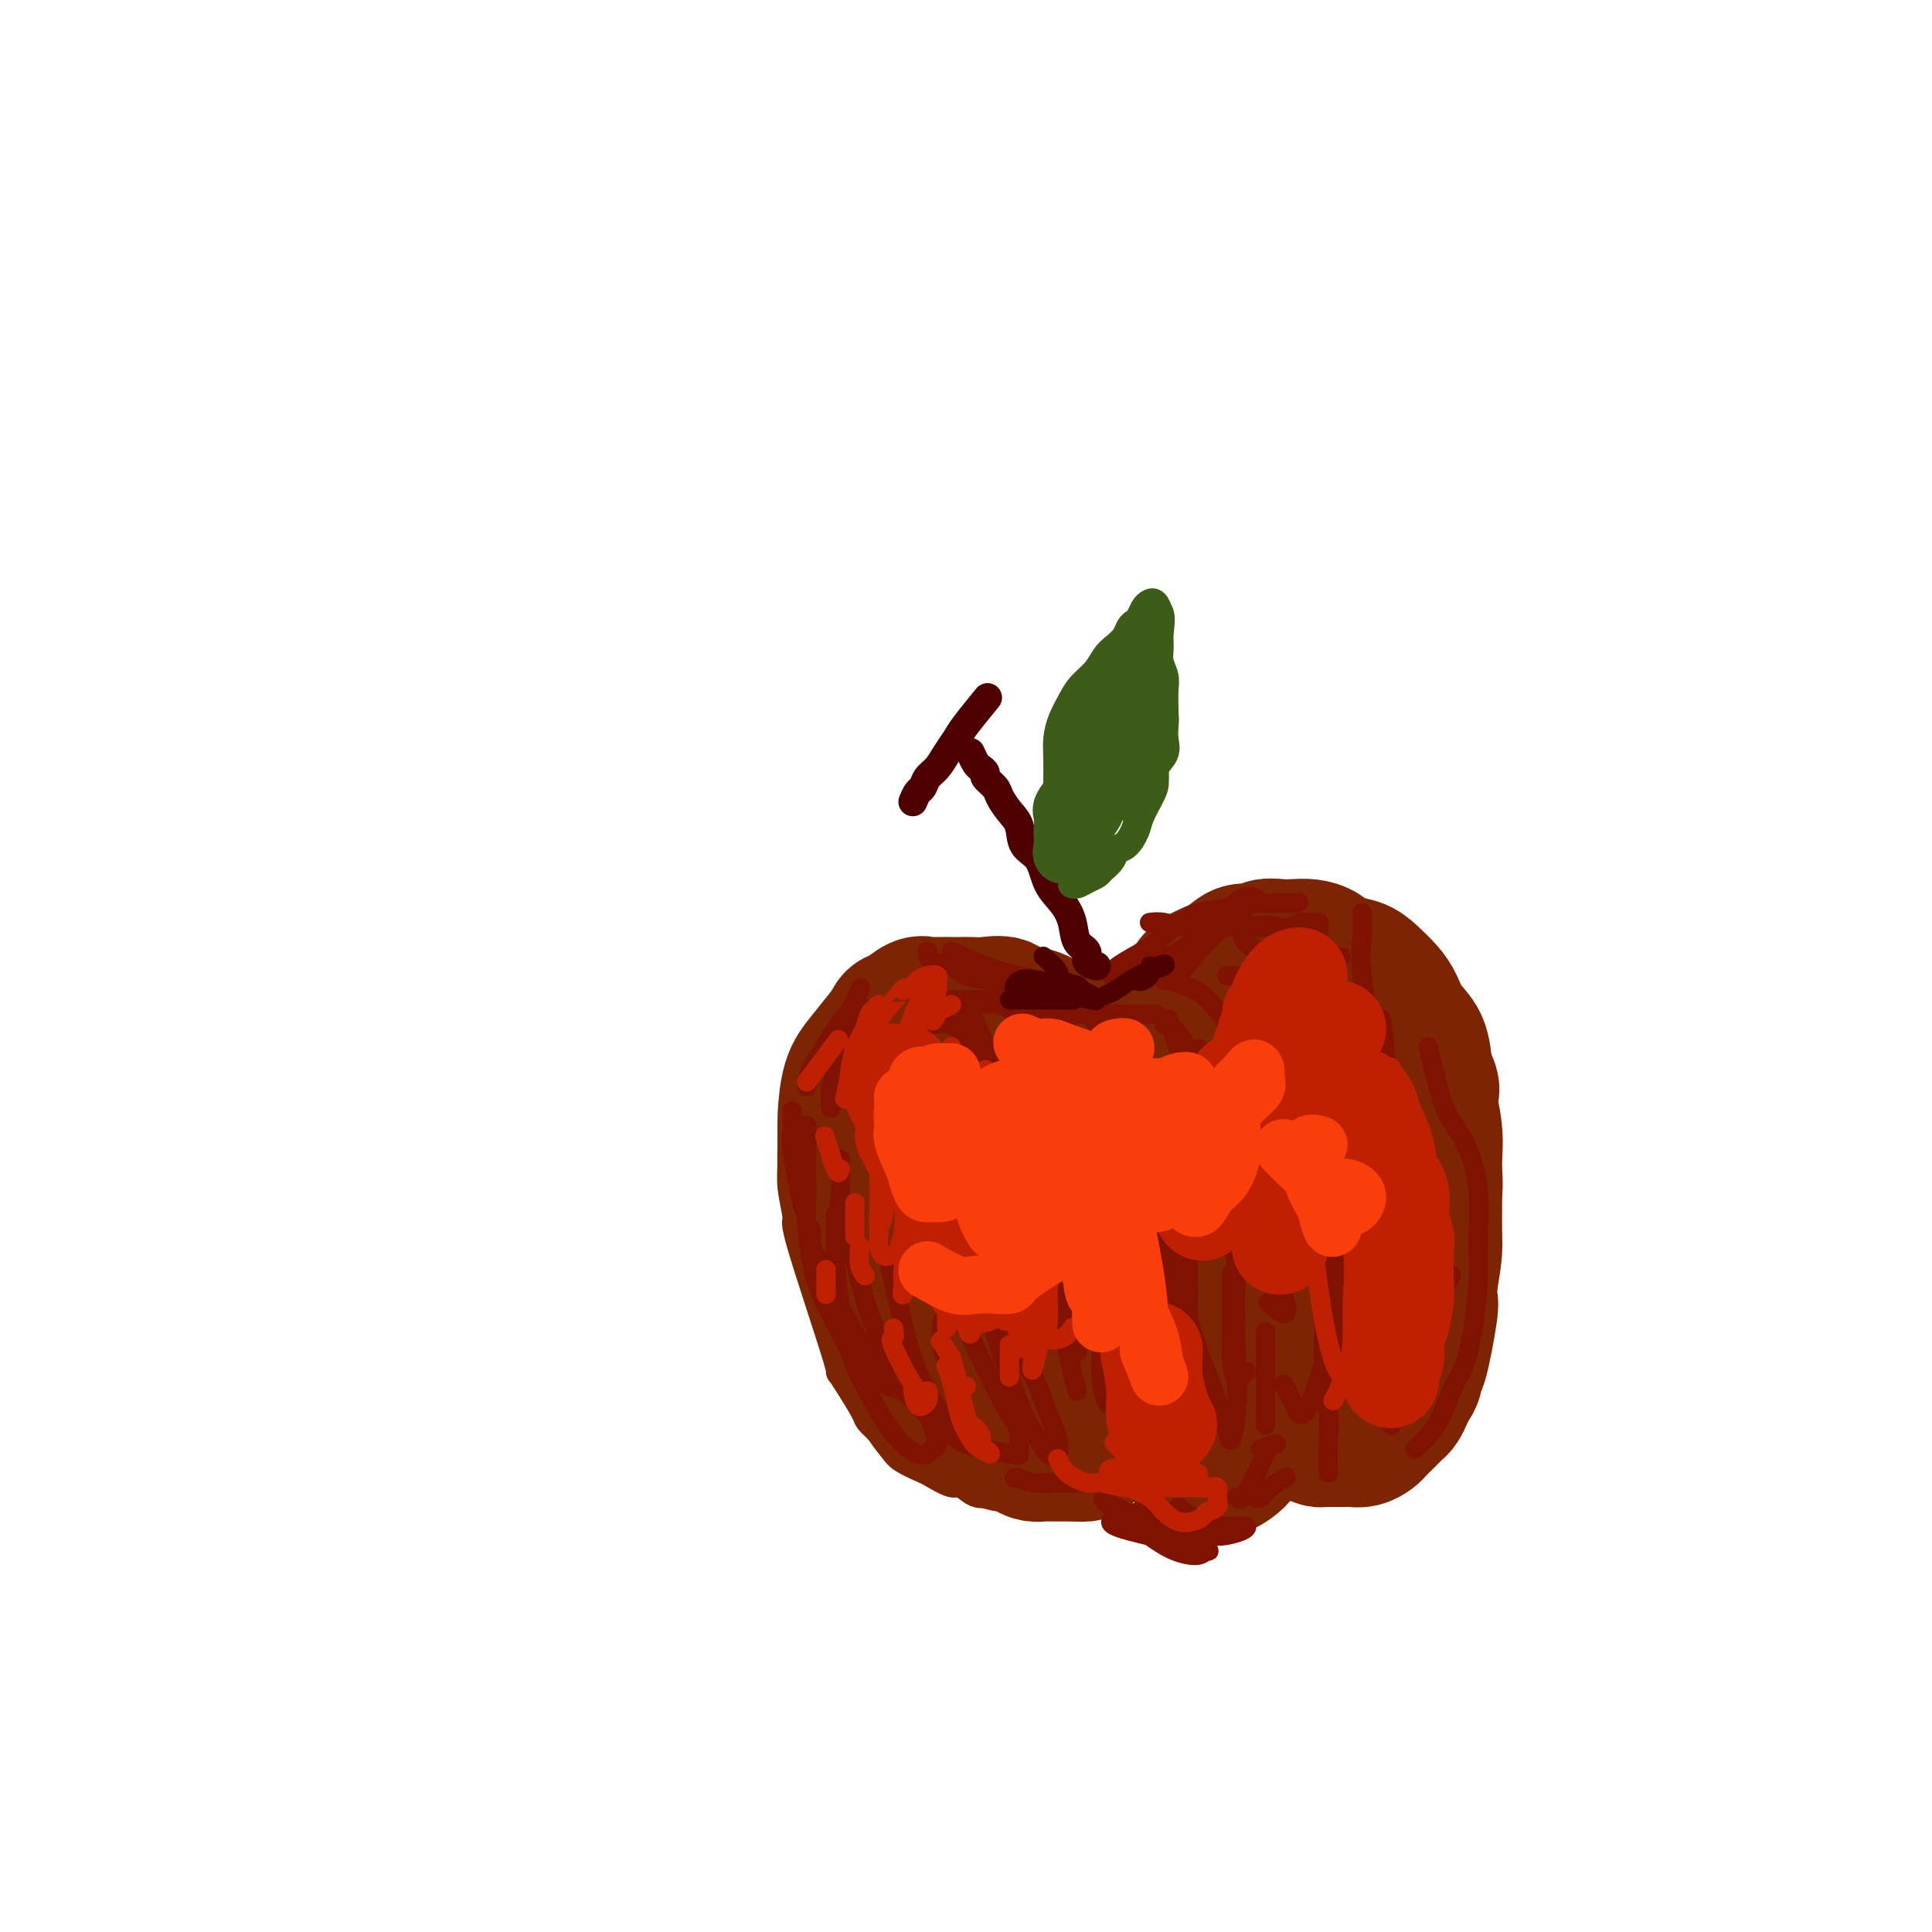 <svg viewBox='0 0 400 400' version='1.1' xmlns='http://www.w3.org/2000/svg' xmlns:xlink='http://www.w3.org/1999/xlink'><g fill='none' stroke='#7D2502' stroke-width='6' stroke-linecap='round' stroke-linejoin='round'><path d='M203,210c-0.874,0.002 -1.749,0.003 -2,0c-0.251,-0.003 0.121,-0.012 -2,0c-2.121,0.012 -6.734,0.044 -9,0c-2.266,-0.044 -2.185,-0.165 -3,0c-0.815,0.165 -2.527,0.617 -4,1c-1.473,0.383 -2.708,0.699 -4,1c-1.292,0.301 -2.640,0.588 -4,1c-1.360,0.412 -2.732,0.947 -4,2c-1.268,1.053 -2.430,2.622 -3,4c-0.570,1.378 -0.546,2.564 -1,4c-0.454,1.436 -1.385,3.121 -2,5c-0.615,1.879 -0.914,3.951 -1,6c-0.086,2.049 0.041,4.075 0,6c-0.041,1.925 -0.251,3.750 0,6c0.251,2.250 0.962,4.925 1,6c0.038,1.075 -0.596,0.550 1,6c1.596,5.450 5.421,16.874 7,22c1.579,5.126 0.912,3.954 1,4c0.088,0.046 0.931,1.311 2,3c1.069,1.689 2.365,3.801 3,5c0.635,1.199 0.610,1.485 1,2c0.390,0.515 1.195,1.257 2,2'/><path d='M182,296c1.856,2.672 2.497,3.351 3,4c0.503,0.649 0.868,1.268 2,2c1.132,0.732 3.030,1.577 4,2c0.970,0.423 1.011,0.425 2,1c0.989,0.575 2.925,1.722 4,2c1.075,0.278 1.288,-0.314 2,0c0.712,0.314 1.923,1.534 3,2c1.077,0.466 2.021,0.177 3,0c0.979,-0.177 1.994,-0.243 3,0c1.006,0.243 2.002,0.794 3,1c0.998,0.206 1.999,0.068 3,0c1.001,-0.068 2.002,-0.064 3,0c0.998,0.064 1.991,0.188 3,0c1.009,-0.188 2.033,-0.690 3,-1c0.967,-0.310 1.876,-0.430 3,-1c1.124,-0.570 2.464,-1.592 3,-2c0.536,-0.408 0.268,-0.204 0,0'/></g>
<g fill='none' stroke='#7D2502' stroke-width='28' stroke-linecap='round' stroke-linejoin='round'><path d='M214,225c0.203,-0.220 0.406,-0.440 0,-1c-0.406,-0.560 -1.422,-1.459 -2,-2c-0.578,-0.541 -0.717,-0.722 -1,-1c-0.283,-0.278 -0.710,-0.653 -1,-1c-0.290,-0.347 -0.444,-0.667 -1,-1c-0.556,-0.333 -1.515,-0.678 -2,-1c-0.485,-0.322 -0.496,-0.622 -1,-1c-0.504,-0.378 -1.500,-0.833 -2,-1c-0.500,-0.167 -0.503,-0.045 -1,0c-0.497,0.045 -1.489,0.012 -2,0c-0.511,-0.012 -0.541,-0.004 -1,0c-0.459,0.004 -1.348,0.004 -2,0c-0.652,-0.004 -1.066,-0.012 -2,0c-0.934,0.012 -2.387,0.043 -3,0c-0.613,-0.043 -0.387,-0.162 -1,0c-0.613,0.162 -2.066,0.605 -3,1c-0.934,0.395 -1.351,0.743 -2,1c-0.649,0.257 -1.532,0.424 -2,1c-0.468,0.576 -0.521,1.561 -1,2c-0.479,0.439 -1.382,0.333 -2,1c-0.618,0.667 -0.950,2.107 -1,3c-0.050,0.893 0.183,1.239 0,2c-0.183,0.761 -0.781,1.936 -1,3c-0.219,1.064 -0.059,2.017 0,3c0.059,0.983 0.017,1.995 0,3c-0.017,1.005 -0.008,2.002 0,3'/><path d='M180,239c-0.357,3.327 -0.250,3.145 0,4c0.250,0.855 0.643,2.746 1,4c0.357,1.254 0.677,1.872 1,3c0.323,1.128 0.650,2.765 1,4c0.350,1.235 0.724,2.067 1,3c0.276,0.933 0.455,1.968 1,3c0.545,1.032 1.455,2.061 2,3c0.545,0.939 0.723,1.787 1,3c0.277,1.213 0.651,2.790 1,4c0.349,1.210 0.674,2.052 1,3c0.326,0.948 0.655,2.001 1,3c0.345,0.999 0.707,1.944 1,3c0.293,1.056 0.516,2.222 1,3c0.484,0.778 1.228,1.168 2,2c0.772,0.832 1.572,2.106 2,3c0.428,0.894 0.485,1.408 1,2c0.515,0.592 1.490,1.261 2,2c0.510,0.739 0.556,1.547 1,2c0.444,0.453 1.288,0.551 2,1c0.712,0.449 1.293,1.247 2,2c0.707,0.753 1.540,1.459 2,2c0.460,0.541 0.546,0.915 1,1c0.454,0.085 1.274,-0.121 2,0c0.726,0.121 1.357,0.568 2,1c0.643,0.432 1.297,0.848 2,1c0.703,0.152 1.457,0.041 2,0c0.543,-0.041 0.877,-0.011 2,0c1.123,0.011 3.035,0.003 4,0c0.965,-0.003 0.982,-0.002 1,0'/><path d='M223,301c2.878,0.301 2.072,-0.448 2,-1c-0.072,-0.552 0.590,-0.907 1,-1c0.410,-0.093 0.567,0.077 1,0c0.433,-0.077 1.142,-0.399 2,-1c0.858,-0.601 1.867,-1.481 1,-2c-0.867,-0.519 -3.609,-0.678 -5,-1c-1.391,-0.322 -1.430,-0.807 -2,-1c-0.570,-0.193 -1.671,-0.093 -3,0c-1.329,0.093 -2.888,0.178 -4,0c-1.112,-0.178 -1.778,-0.620 -3,-1c-1.222,-0.380 -2.999,-0.697 -4,-1c-1.001,-0.303 -1.227,-0.592 -2,-1c-0.773,-0.408 -2.094,-0.935 -3,-1c-0.906,-0.065 -1.397,0.331 -2,0c-0.603,-0.331 -1.317,-1.388 -2,-2c-0.683,-0.612 -1.333,-0.779 -2,-1c-0.667,-0.221 -1.350,-0.496 -2,-1c-0.650,-0.504 -1.269,-1.237 -2,-2c-0.731,-0.763 -1.576,-1.554 -2,-2c-0.424,-0.446 -0.428,-0.546 -1,-1c-0.572,-0.454 -1.711,-1.263 -2,-2c-0.289,-0.737 0.273,-1.404 0,-2c-0.273,-0.596 -1.381,-1.122 -2,-2c-0.619,-0.878 -0.748,-2.108 -1,-3c-0.252,-0.892 -0.626,-1.446 -1,-2'/><path d='M185,270c-1.641,-3.125 -0.244,-2.937 0,-3c0.244,-0.063 -0.667,-0.375 -1,-2c-0.333,-1.625 -0.089,-4.561 0,-6c0.089,-1.439 0.024,-1.382 0,-2c-0.024,-0.618 -0.006,-1.913 0,-3c0.006,-1.087 0.002,-1.968 0,-3c-0.002,-1.032 -0.000,-2.217 0,-3c0.000,-0.783 0.000,-1.165 0,-2c-0.000,-0.835 0.000,-2.121 0,-3c-0.000,-0.879 -0.001,-1.349 0,-2c0.001,-0.651 0.003,-1.483 0,-2c-0.003,-0.517 -0.013,-0.719 0,-1c0.013,-0.281 0.048,-0.639 0,-1c-0.048,-0.361 -0.178,-0.724 0,-1c0.178,-0.276 0.663,-0.466 1,-1c0.337,-0.534 0.527,-1.412 1,-2c0.473,-0.588 1.229,-0.884 2,-1c0.771,-0.116 1.555,-0.050 2,0c0.445,0.050 0.550,0.086 1,0c0.450,-0.086 1.246,-0.293 2,0c0.754,0.293 1.465,1.084 2,1c0.535,-0.084 0.892,-1.045 3,1c2.108,2.045 5.967,7.094 8,10c2.033,2.906 2.240,3.667 3,5c0.760,1.333 2.074,3.238 3,5c0.926,1.762 1.463,3.381 2,5'/><path d='M214,259c2.842,5.039 1.946,5.136 2,6c0.054,0.864 1.057,2.497 2,4c0.943,1.503 1.826,2.878 2,4c0.174,1.122 -0.361,1.992 0,3c0.361,1.008 1.617,2.154 2,3c0.383,0.846 -0.106,1.394 0,2c0.106,0.606 0.806,1.272 1,2c0.194,0.728 -0.118,1.517 0,2c0.118,0.483 0.665,0.659 1,1c0.335,0.341 0.457,0.846 1,1c0.543,0.154 1.507,-0.045 2,0c0.493,0.045 0.514,0.333 1,0c0.486,-0.333 1.437,-1.288 2,-2c0.563,-0.712 0.739,-1.180 1,-2c0.261,-0.820 0.606,-1.993 1,-3c0.394,-1.007 0.837,-1.847 1,-3c0.163,-1.153 0.045,-2.619 0,-4c-0.045,-1.381 -0.016,-2.678 0,-4c0.016,-1.322 0.018,-2.670 0,-4c-0.018,-1.330 -0.056,-2.641 0,-4c0.056,-1.359 0.207,-2.765 0,-4c-0.207,-1.235 -0.774,-2.298 -1,-3c-0.226,-0.702 -0.113,-1.042 -1,-4c-0.887,-2.958 -2.774,-8.535 -4,-11c-1.226,-2.465 -1.792,-1.817 -2,-2c-0.208,-0.183 -0.060,-1.195 0,-2c0.060,-0.805 0.030,-1.402 0,-2'/><path d='M225,233c-1.266,-3.843 -0.432,-1.451 0,-1c0.432,0.451 0.463,-1.037 0,-2c-0.463,-0.963 -1.418,-1.399 -1,-1c0.418,0.399 2.210,1.633 3,3c0.790,1.367 0.579,2.868 1,4c0.421,1.132 1.475,1.896 2,3c0.525,1.104 0.523,2.550 1,4c0.477,1.450 1.434,2.905 2,4c0.566,1.095 0.743,1.830 1,3c0.257,1.170 0.595,2.775 1,4c0.405,1.225 0.878,2.072 1,3c0.122,0.928 -0.108,1.938 0,3c0.108,1.062 0.553,2.175 1,3c0.447,0.825 0.894,1.363 1,2c0.106,0.637 -0.130,1.374 0,2c0.130,0.626 0.627,1.142 1,2c0.373,0.858 0.623,2.058 1,3c0.377,0.942 0.882,1.625 1,2c0.118,0.375 -0.152,0.440 0,1c0.152,0.560 0.727,1.615 1,2c0.273,0.385 0.243,0.102 1,1c0.757,0.898 2.299,2.978 3,4c0.701,1.022 0.559,0.985 1,1c0.441,0.015 1.465,0.081 2,0c0.535,-0.081 0.581,-0.309 1,0c0.419,0.309 1.209,1.154 2,2'/><path d='M252,285c1.896,1.565 1.137,0.476 1,0c-0.137,-0.476 0.347,-0.339 1,0c0.653,0.339 1.474,0.879 2,1c0.526,0.121 0.755,-0.179 1,0c0.245,0.179 0.506,0.836 1,1c0.494,0.164 1.223,-0.166 2,0c0.777,0.166 1.603,0.829 2,1c0.397,0.171 0.366,-0.150 1,0c0.634,0.150 1.933,0.769 2,1c0.067,0.231 -1.096,0.072 -2,0c-0.904,-0.072 -1.547,-0.058 -2,0c-0.453,0.058 -0.717,0.159 -1,0c-0.283,-0.159 -0.586,-0.578 -2,-1c-1.414,-0.422 -3.940,-0.848 -5,-1c-1.060,-0.152 -0.655,-0.030 -1,0c-0.345,0.030 -1.439,-0.030 -2,0c-0.561,0.030 -0.589,0.152 -1,0c-0.411,-0.152 -1.206,-0.576 -2,-1'/><path d='M247,286c-2.702,-0.362 -1.456,-0.267 -1,0c0.456,0.267 0.120,0.706 0,1c-0.120,0.294 -0.026,0.442 0,1c0.026,0.558 -0.015,1.526 0,2c0.015,0.474 0.087,0.453 0,1c-0.087,0.547 -0.331,1.663 0,2c0.331,0.337 1.238,-0.106 2,0c0.762,0.106 1.378,0.761 2,1c0.622,0.239 1.248,0.062 2,0c0.752,-0.062 1.630,-0.008 2,0c0.370,0.008 0.233,-0.029 1,0c0.767,0.029 2.437,0.123 3,0c0.563,-0.123 0.018,-0.464 0,-1c-0.018,-0.536 0.491,-1.268 1,-2'/><path d='M259,291c-0.046,-0.456 -0.661,-0.096 -1,0c-0.339,0.096 -0.402,-0.071 -1,0c-0.598,0.071 -1.729,0.379 -2,0c-0.271,-0.379 0.320,-1.444 -1,0c-1.320,1.444 -4.552,5.396 -6,7c-1.448,1.604 -1.114,0.861 -1,1c0.114,0.139 0.008,1.162 0,2c-0.008,0.838 0.081,1.493 0,2c-0.081,0.507 -0.331,0.866 0,1c0.331,0.134 1.245,0.044 2,0c0.755,-0.044 1.353,-0.043 2,0c0.647,0.043 1.343,0.128 2,0c0.657,-0.128 1.277,-0.468 2,-1c0.723,-0.532 1.551,-1.254 2,-2c0.449,-0.746 0.519,-1.514 1,-2c0.481,-0.486 1.372,-0.691 2,-1c0.628,-0.309 0.994,-0.724 1,-1c0.006,-0.276 -0.349,-0.414 0,-1c0.349,-0.586 1.402,-1.619 2,-2c0.598,-0.381 0.742,-0.109 1,0c0.258,0.109 0.629,0.054 1,0'/><path d='M265,294c1.662,-1.517 0.816,-0.809 1,0c0.184,0.809 1.397,1.719 2,2c0.603,0.281 0.594,-0.068 1,0c0.406,0.068 1.226,0.554 2,1c0.774,0.446 1.503,0.851 2,1c0.497,0.149 0.763,0.040 1,0c0.237,-0.040 0.444,-0.011 1,0c0.556,0.011 1.461,0.004 2,0c0.539,-0.004 0.712,-0.004 1,0c0.288,0.004 0.692,0.013 1,0c0.308,-0.013 0.520,-0.049 1,0c0.480,0.049 1.228,0.182 2,0c0.772,-0.182 1.569,-0.679 2,-1c0.431,-0.321 0.497,-0.466 1,-1c0.503,-0.534 1.444,-1.455 2,-2c0.556,-0.545 0.726,-0.712 1,-1c0.274,-0.288 0.652,-0.695 1,-1c0.348,-0.305 0.667,-0.507 1,-1c0.333,-0.493 0.679,-1.275 1,-2c0.321,-0.725 0.615,-1.392 1,-2c0.385,-0.608 0.860,-1.155 1,-2c0.140,-0.845 -0.054,-1.986 0,-2c0.054,-0.014 0.355,1.099 1,-1c0.645,-2.099 1.635,-7.411 2,-10c0.365,-2.589 0.104,-2.454 0,-3c-0.104,-0.546 -0.052,-1.773 0,-3'/><path d='M296,266c0.691,-4.346 0.917,-5.712 1,-7c0.083,-1.288 0.022,-2.500 0,-4c-0.022,-1.500 -0.006,-3.288 0,-5c0.006,-1.712 0.002,-3.346 0,-4c-0.002,-0.654 -0.001,-0.327 0,0'/><path d='M227,232c-0.057,-0.238 -0.115,-0.476 0,-1c0.115,-0.524 0.402,-1.333 1,-2c0.598,-0.667 1.507,-1.193 2,-2c0.493,-0.807 0.569,-1.897 1,-3c0.431,-1.103 1.218,-2.220 2,-3c0.782,-0.780 1.559,-1.224 2,-2c0.441,-0.776 0.545,-1.883 1,-3c0.455,-1.117 1.262,-2.242 2,-3c0.738,-0.758 1.407,-1.148 2,-2c0.593,-0.852 1.110,-2.167 2,-3c0.890,-0.833 2.152,-1.184 3,-2c0.848,-0.816 1.281,-2.099 2,-3c0.719,-0.901 1.725,-1.422 3,-2c1.275,-0.578 2.820,-1.213 4,-2c1.180,-0.787 1.996,-1.728 3,-2c1.004,-0.272 2.197,0.123 3,0c0.803,-0.123 1.215,-0.763 2,-1c0.785,-0.237 1.941,-0.071 3,0c1.059,0.071 2.020,0.046 3,0c0.980,-0.046 1.980,-0.112 3,0c1.020,0.112 2.059,0.403 3,1c0.941,0.597 1.786,1.499 3,2c1.214,0.501 2.799,0.602 4,1c1.201,0.398 2.017,1.094 3,2c0.983,0.906 2.134,2.022 3,3c0.866,0.978 1.449,1.819 2,3c0.551,1.181 1.071,2.703 2,4c0.929,1.297 2.265,2.371 3,4c0.735,1.629 0.867,3.815 1,6'/><path d='M295,222c2.330,4.203 1.155,3.711 1,5c-0.155,1.289 0.711,4.360 1,7c0.289,2.640 0.003,4.849 0,7c-0.003,2.151 0.278,4.245 0,6c-0.278,1.755 -1.114,3.170 -2,5c-0.886,1.830 -1.820,4.073 -3,6c-1.180,1.927 -2.604,3.537 -4,5c-1.396,1.463 -2.762,2.779 -4,4c-1.238,1.221 -2.348,2.347 -4,3c-1.652,0.653 -3.846,0.832 -6,1c-2.154,0.168 -4.269,0.326 -6,0c-1.731,-0.326 -3.080,-1.134 -5,-3c-1.920,-1.866 -4.412,-4.790 -6,-7c-1.588,-2.210 -2.274,-3.707 -3,-6c-0.726,-2.293 -1.493,-5.381 -2,-8c-0.507,-2.619 -0.753,-4.769 -1,-7c-0.247,-2.231 -0.496,-4.541 0,-7c0.496,-2.459 1.737,-5.065 3,-7c1.263,-1.935 2.548,-3.199 4,-5c1.452,-1.801 3.072,-4.141 5,-5c1.928,-0.859 4.166,-0.239 6,0c1.834,0.239 3.264,0.098 5,1c1.736,0.902 3.777,2.848 5,5c1.223,2.152 1.628,4.510 2,7c0.372,2.490 0.710,5.110 1,8c0.290,2.890 0.531,6.048 0,9c-0.531,2.952 -1.833,5.699 -3,8c-1.167,2.301 -2.199,4.158 -3,6c-0.801,1.842 -1.372,3.669 -3,5c-1.628,1.331 -4.314,2.165 -7,3'/><path d='M266,268c-1.474,0.163 -1.658,-0.928 -2,-3c-0.342,-2.072 -0.841,-5.124 -1,-8c-0.159,-2.876 0.022,-5.576 0,-8c-0.022,-2.424 -0.248,-4.572 0,-7c0.248,-2.428 0.969,-5.135 2,-7c1.031,-1.865 2.371,-2.889 3,-4c0.629,-1.111 0.546,-2.309 1,-3c0.454,-0.691 1.446,-0.876 2,-1c0.554,-0.124 0.672,-0.188 1,0c0.328,0.188 0.867,0.626 1,1c0.133,0.374 -0.141,0.683 0,1c0.141,0.317 0.695,0.642 0,1c-0.695,0.358 -2.639,0.749 -4,1c-1.361,0.251 -2.138,0.360 -3,0c-0.862,-0.360 -1.809,-1.191 -3,-2c-1.191,-0.809 -2.625,-1.598 -4,-2c-1.375,-0.402 -2.690,-0.418 -4,-1c-1.310,-0.582 -2.616,-1.729 -4,-2c-1.384,-0.271 -2.846,0.334 -4,0c-1.154,-0.334 -2.000,-1.609 -3,-2c-1.000,-0.391 -2.154,0.101 -3,0c-0.846,-0.101 -1.383,-0.796 -2,-1c-0.617,-0.204 -1.314,0.083 -2,0c-0.686,-0.083 -1.361,-0.536 -2,-1c-0.639,-0.464 -1.244,-0.939 -2,-1c-0.756,-0.061 -1.665,0.291 -2,0c-0.335,-0.291 -0.096,-1.226 -1,-2c-0.904,-0.774 -2.952,-1.387 -5,-2'/><path d='M225,215c-6.640,-2.654 -2.740,-1.290 -2,-1c0.740,0.290 -1.679,-0.495 -3,-1c-1.321,-0.505 -1.546,-0.731 -2,-1c-0.454,-0.269 -1.139,-0.580 -2,-1c-0.861,-0.420 -1.897,-0.950 -3,-1c-1.103,-0.050 -2.274,0.379 -3,0c-0.726,-0.379 -1.009,-1.566 -2,-2c-0.991,-0.434 -2.692,-0.117 -4,0c-1.308,0.117 -2.223,0.032 -3,0c-0.777,-0.032 -1.414,-0.010 -2,0c-0.586,0.010 -1.119,0.010 -2,0c-0.881,-0.010 -2.110,-0.028 -3,0c-0.890,0.028 -1.442,0.103 -2,0c-0.558,-0.103 -1.123,-0.385 -2,0c-0.877,0.385 -2.067,1.438 -3,2c-0.933,0.562 -1.608,0.632 -2,1c-0.392,0.368 -0.501,1.034 -1,2c-0.499,0.966 -1.387,2.233 -2,3c-0.613,0.767 -0.950,1.033 -1,2c-0.050,0.967 0.186,2.633 0,4c-0.186,1.367 -0.793,2.434 -1,4c-0.207,1.566 -0.014,3.630 0,5c0.014,1.370 -0.150,2.048 0,6c0.150,3.952 0.615,11.180 1,15c0.385,3.820 0.692,4.231 1,5c0.308,0.769 0.619,1.897 1,3c0.381,1.103 0.833,2.182 1,3c0.167,0.818 0.048,1.377 0,2c-0.048,0.623 -0.024,1.312 0,2'/><path d='M184,267c0.654,6.587 0.288,2.554 0,1c-0.288,-1.554 -0.496,-0.629 -1,-1c-0.504,-0.371 -1.302,-2.039 -2,-4c-0.698,-1.961 -1.297,-4.215 -2,-6c-0.703,-1.785 -1.509,-3.100 -2,-5c-0.491,-1.900 -0.666,-4.384 -1,-6c-0.334,-1.616 -0.828,-2.362 -1,-4c-0.172,-1.638 -0.021,-4.166 0,-6c0.021,-1.834 -0.088,-2.972 0,-5c0.088,-2.028 0.374,-4.946 1,-7c0.626,-2.054 1.592,-3.245 3,-5c1.408,-1.755 3.260,-4.073 4,-5c0.740,-0.927 0.370,-0.464 0,0'/></g>
<g fill='none' stroke='#7F1201' stroke-width='4' stroke-linecap='round' stroke-linejoin='round'><path d='M174,240c-0.013,1.045 -0.026,2.090 0,3c0.026,0.910 0.090,1.685 0,3c-0.090,1.315 -0.334,3.171 0,5c0.334,1.829 1.246,3.633 2,6c0.754,2.367 1.351,5.297 2,8c0.649,2.703 1.349,5.178 2,7c0.651,1.822 1.252,2.991 2,5c0.748,2.009 1.642,4.860 2,6c0.358,1.140 0.179,0.570 0,0'/><path d='M167,233c0.000,0.830 0.000,1.659 0,2c-0.000,0.341 -0.001,0.192 0,1c0.001,0.808 0.003,2.573 0,4c-0.003,1.427 -0.010,2.516 0,4c0.010,1.484 0.036,3.365 0,5c-0.036,1.635 -0.135,3.025 0,5c0.135,1.975 0.502,4.534 1,7c0.498,2.466 1.125,4.840 2,7c0.875,2.160 1.997,4.105 3,6c1.003,1.895 1.885,3.741 3,6c1.115,2.259 2.461,4.931 3,6c0.539,1.069 0.269,0.534 0,0'/><path d='M167,225c0.267,-1.479 0.534,-2.957 1,-4c0.466,-1.043 1.130,-1.650 2,-3c0.870,-1.350 1.944,-3.444 3,-5c1.056,-1.556 2.092,-2.573 3,-4c0.908,-1.427 1.688,-3.265 2,-4c0.312,-0.735 0.156,-0.368 0,0'/><path d='M174,214c1.044,-1.044 2.089,-2.089 3,-3c0.911,-0.911 1.689,-1.689 2,-2c0.311,-0.311 0.156,-0.156 0,0'/><path d='M184,220c-0.845,1.463 -1.691,2.925 -2,5c-0.309,2.075 -0.083,4.762 0,7c0.083,2.238 0.022,4.026 0,6c-0.022,1.974 -0.006,4.136 0,5c0.006,0.864 0.003,0.432 0,0'/><path d='M193,246c-0.213,1.519 -0.426,3.038 0,5c0.426,1.962 1.491,4.368 2,7c0.509,2.632 0.462,5.489 3,12c2.538,6.511 7.661,16.675 10,21c2.339,4.325 1.895,2.812 2,3c0.105,0.188 0.761,2.076 1,3c0.239,0.924 0.061,0.884 0,1c-0.061,0.116 -0.007,0.390 0,1c0.007,0.610 -0.035,1.558 0,2c0.035,0.442 0.146,0.378 -2,0c-2.146,-0.378 -6.548,-1.071 -9,-2c-2.452,-0.929 -2.956,-2.094 -4,-4c-1.044,-1.906 -2.630,-4.552 -4,-7c-1.370,-2.448 -2.523,-4.698 -4,-10c-1.477,-5.302 -3.279,-13.658 -4,-17c-0.721,-3.342 -0.360,-1.671 0,0'/><path d='M181,210c-0.860,-0.017 -1.720,-0.034 -2,1c-0.280,1.034 0.019,3.119 0,5c-0.019,1.881 -0.355,3.559 0,6c0.355,2.441 1.402,5.646 2,8c0.598,2.354 0.748,3.858 1,6c0.252,2.142 0.606,4.923 1,7c0.394,2.077 0.827,3.451 1,4c0.173,0.549 0.087,0.275 0,0'/><path d='M176,217c-0.762,0.565 -1.525,1.129 -2,2c-0.475,0.871 -0.663,2.048 -1,3c-0.337,0.952 -0.821,1.679 -1,3c-0.179,1.321 -0.051,3.234 0,4c0.051,0.766 0.026,0.383 0,0'/><path d='M164,230c0.052,1.559 0.104,3.117 0,4c-0.104,0.883 -0.363,1.089 0,4c0.363,2.911 1.349,8.525 2,11c0.651,2.475 0.966,1.810 1,2c0.034,0.190 -0.214,1.235 0,2c0.214,0.765 0.889,1.249 1,2c0.111,0.751 -0.343,1.768 0,3c0.343,1.232 1.481,2.678 2,4c0.519,1.322 0.417,2.520 1,4c0.583,1.480 1.850,3.241 3,5c1.150,1.759 2.184,3.516 3,5c0.816,1.484 1.415,2.694 2,4c0.585,1.306 1.155,2.706 2,4c0.845,1.294 1.966,2.480 3,3c1.034,0.520 1.980,0.374 3,1c1.020,0.626 2.112,2.023 3,3c0.888,0.977 1.570,1.533 2,2c0.430,0.467 0.607,0.844 1,2c0.393,1.156 1.001,3.090 1,4c-0.001,0.910 -0.610,0.796 -1,1c-0.390,0.204 -0.560,0.726 -1,1c-0.440,0.274 -1.149,0.300 -2,0c-0.851,-0.300 -1.845,-0.927 -3,-2c-1.155,-1.073 -2.473,-2.592 -4,-5c-1.527,-2.408 -3.264,-5.704 -5,-9'/><path d='M178,285c-2.238,-4.797 -3.332,-9.791 -4,-14c-0.668,-4.209 -0.911,-7.633 -1,-11c-0.089,-3.367 -0.026,-6.676 0,-8c0.026,-1.324 0.013,-0.662 0,0'/><path d='M199,216c-0.452,0.804 -0.904,1.609 -1,2c-0.096,0.391 0.165,0.369 0,1c-0.165,0.631 -0.756,1.914 -1,3c-0.244,1.086 -0.143,1.974 0,3c0.143,1.026 0.326,2.191 0,2c-0.326,-0.191 -1.162,-1.738 -2,-3c-0.838,-1.262 -1.678,-2.239 -2,-3c-0.322,-0.761 -0.126,-1.305 0,-2c0.126,-0.695 0.181,-1.539 0,-2c-0.181,-0.461 -0.600,-0.538 -1,0c-0.400,0.538 -0.783,1.690 -1,3c-0.217,1.310 -0.269,2.780 -1,4c-0.731,1.220 -2.141,2.192 -3,3c-0.859,0.808 -1.165,1.451 -2,3c-0.835,1.549 -2.197,4.005 -3,3c-0.803,-1.005 -1.046,-5.470 -1,-8c0.046,-2.530 0.383,-3.127 1,-4c0.617,-0.873 1.516,-2.024 2,-3c0.484,-0.976 0.552,-1.778 1,-2c0.448,-0.222 1.275,0.136 2,0c0.725,-0.136 1.349,-0.767 2,0c0.651,0.767 1.329,2.934 2,5c0.671,2.066 1.336,4.033 2,6'/><path d='M193,227c1.822,3.489 3.378,6.711 4,8c0.622,1.289 0.311,0.644 0,0'/><path d='M204,261c-0.185,0.526 -0.369,1.052 0,2c0.369,0.948 1.292,2.317 2,4c0.708,1.683 1.202,3.679 2,6c0.798,2.321 1.902,4.966 3,7c1.098,2.034 2.191,3.456 3,5c0.809,1.544 1.335,3.211 2,5c0.665,1.789 1.469,3.701 2,5c0.531,1.299 0.788,1.986 1,3c0.212,1.014 0.377,2.357 0,3c-0.377,0.643 -1.297,0.588 -2,0c-0.703,-0.588 -1.190,-1.709 -2,-3c-0.810,-1.291 -1.943,-2.751 -3,-5c-1.057,-2.249 -2.037,-5.288 -3,-8c-0.963,-2.712 -1.908,-5.099 -3,-9c-1.092,-3.901 -2.331,-9.316 -3,-13c-0.669,-3.684 -0.767,-5.637 -1,-8c-0.233,-2.363 -0.601,-5.136 -1,-8c-0.399,-2.864 -0.828,-5.818 -1,-7c-0.172,-1.182 -0.086,-0.591 0,0'/><path d='M195,227c0.002,2.097 0.004,4.193 0,6c-0.004,1.807 -0.015,3.324 0,5c0.015,1.676 0.056,3.513 0,5c-0.056,1.487 -0.210,2.626 0,4c0.210,1.374 0.784,2.983 1,4c0.216,1.017 0.074,1.441 0,1c-0.074,-0.441 -0.079,-1.746 0,-3c0.079,-1.254 0.243,-2.456 0,-4c-0.243,-1.544 -0.894,-3.429 -1,-5c-0.106,-1.571 0.334,-2.829 0,-4c-0.334,-1.171 -1.440,-2.257 -2,-3c-0.560,-0.743 -0.573,-1.144 -1,-1c-0.427,0.144 -1.267,0.834 -2,2c-0.733,1.166 -1.359,2.808 -2,4c-0.641,1.192 -1.296,1.935 -2,3c-0.704,1.065 -1.458,2.452 -2,3c-0.542,0.548 -0.874,0.257 -1,0c-0.126,-0.257 -0.048,-0.480 0,-2c0.048,-1.520 0.065,-4.337 0,-6c-0.065,-1.663 -0.214,-2.172 1,-7c1.214,-4.828 3.789,-13.974 5,-18c1.211,-4.026 1.057,-2.930 1,-3c-0.057,-0.070 -0.016,-1.306 0,-1c0.016,0.306 0.008,2.153 0,4'/><path d='M190,211c0.265,0.709 0.926,0.982 2,1c1.074,0.018 2.561,-0.219 4,0c1.439,0.219 2.830,0.893 4,2c1.170,1.107 2.118,2.647 3,4c0.882,1.353 1.699,2.518 2,4c0.301,1.482 0.086,3.281 0,4c-0.086,0.719 -0.043,0.360 0,0'/><path d='M198,217c-0.289,0.385 -0.578,0.769 0,2c0.578,1.231 2.022,3.308 3,5c0.978,1.692 1.489,3.000 2,5c0.511,2.000 1.022,4.692 2,7c0.978,2.308 2.422,4.231 3,5c0.578,0.769 0.289,0.385 0,0'/><path d='M211,240c0.378,0.444 0.756,0.889 3,10c2.244,9.111 6.356,26.889 8,34c1.644,7.111 0.822,3.556 0,0'/><path d='M223,280c0.083,-2.375 0.167,-4.750 0,-7c-0.167,-2.250 -0.583,-4.375 -1,-7c-0.417,-2.625 -0.833,-5.750 -1,-7c-0.167,-1.250 -0.083,-0.625 0,0'/><path d='M200,210c0.267,-0.295 0.534,-0.591 1,0c0.466,0.591 1.132,2.068 2,4c0.868,1.932 1.939,4.320 3,7c1.061,2.680 2.112,5.651 3,8c0.888,2.349 1.614,4.074 2,6c0.386,1.926 0.433,4.053 1,6c0.567,1.947 1.654,3.715 2,5c0.346,1.285 -0.049,2.087 0,2c0.049,-0.087 0.541,-1.061 0,-5c-0.541,-3.939 -2.117,-10.841 -2,-13c0.117,-2.159 1.926,0.427 3,2c1.074,1.573 1.411,2.133 2,3c0.589,0.867 1.428,2.041 2,3c0.572,0.959 0.878,1.703 1,2c0.122,0.297 0.061,0.149 0,0'/><path d='M199,208c1.349,0.071 2.698,0.142 4,0c1.302,-0.142 2.556,-0.497 4,0c1.444,0.497 3.078,1.844 5,3c1.922,1.156 4.133,2.119 6,3c1.867,0.881 3.391,1.680 4,2c0.609,0.320 0.305,0.160 0,0'/><path d='M192,197c0.026,0.787 0.053,1.574 1,2c0.947,0.426 2.815,0.493 4,1c1.185,0.507 1.689,1.456 3,2c1.311,0.544 3.430,0.685 5,1c1.570,0.315 2.591,0.804 3,1c0.409,0.196 0.204,0.098 0,0'/><path d='M197,197c2.315,1.071 4.631,2.143 7,3c2.369,0.857 4.792,1.500 7,2c2.208,0.500 4.202,0.857 5,1c0.798,0.143 0.399,0.071 0,0'/><path d='M223,209c0.533,0.123 1.065,0.246 2,1c0.935,0.754 2.271,2.140 3,3c0.729,0.860 0.850,1.193 3,5c2.150,3.807 6.329,11.088 8,14c1.671,2.912 0.836,1.456 0,0'/><path d='M227,238c-0.083,2.375 -0.167,4.750 0,7c0.167,2.250 0.583,4.375 1,7c0.417,2.625 0.833,5.750 1,7c0.167,1.250 0.083,0.625 0,0'/><path d='M232,283c0.452,1.863 0.905,3.726 1,5c0.095,1.274 -0.167,1.958 0,3c0.167,1.042 0.762,2.440 1,3c0.238,0.560 0.119,0.280 0,0'/><path d='M210,306c0.209,-0.113 0.418,-0.226 1,0c0.582,0.226 1.538,0.792 3,1c1.462,0.208 3.432,0.057 5,0c1.568,-0.057 2.735,-0.020 4,0c1.265,0.020 2.628,0.023 4,0c1.372,-0.023 2.753,-0.073 4,0c1.247,0.073 2.361,0.268 3,0c0.639,-0.268 0.803,-1.000 1,-1c0.197,0.000 0.427,0.732 0,1c-0.427,0.268 -1.509,0.072 -3,0c-1.491,-0.072 -3.389,-0.019 -5,0c-1.611,0.019 -2.934,0.005 -5,0c-2.066,-0.005 -4.876,-0.001 -6,0c-1.124,0.001 -0.562,0.001 0,0'/><path d='M197,284c-0.310,-0.512 -0.619,-1.024 -1,-2c-0.381,-0.976 -0.833,-2.417 -1,-4c-0.167,-1.583 -0.048,-3.310 0,-4c0.048,-0.690 0.024,-0.345 0,0'/><path d='M211,274c-0.844,-1.644 -1.689,-3.289 -2,-6c-0.311,-2.711 -0.089,-6.489 0,-8c0.089,-1.511 0.044,-0.756 0,0'/><path d='M230,291c-0.309,-0.062 -0.619,-0.124 -1,-1c-0.381,-0.876 -0.834,-2.565 -1,-4c-0.166,-1.435 -0.045,-2.617 0,-7c0.045,-4.383 0.013,-11.967 0,-15c-0.013,-3.033 -0.006,-1.517 0,0'/><path d='M239,285c-0.744,-0.058 -1.488,-0.116 -2,-1c-0.512,-0.884 -0.790,-2.593 -1,-4c-0.210,-1.407 -0.350,-2.511 -1,-6c-0.650,-3.489 -1.808,-9.364 -3,-15c-1.192,-5.636 -2.417,-11.035 -3,-15c-0.583,-3.965 -0.525,-6.496 -1,-9c-0.475,-2.504 -1.483,-4.980 -2,-7c-0.517,-2.020 -0.542,-3.584 -1,-5c-0.458,-1.416 -1.350,-2.684 -2,-4c-0.650,-1.316 -1.058,-2.680 -1,-3c0.058,-0.320 0.583,0.406 0,-1c-0.583,-1.406 -2.273,-4.943 -2,-1c0.273,3.943 2.508,15.365 4,21c1.492,5.635 2.242,5.482 3,7c0.758,1.518 1.523,4.706 2,7c0.477,2.294 0.667,3.695 1,5c0.333,1.305 0.809,2.516 1,3c0.191,0.484 0.095,0.242 0,0'/><path d='M224,221c0.463,1.548 0.925,3.097 2,5c1.075,1.903 2.761,4.161 4,7c1.239,2.839 2.031,6.261 3,10c0.969,3.739 2.115,7.796 3,11c0.885,3.204 1.507,5.555 2,8c0.493,2.445 0.855,4.984 1,6c0.145,1.016 0.072,0.508 0,0'/><path d='M241,289c0.000,2.173 0.000,4.345 0,6c0.000,1.655 0.000,2.792 0,4c-0.000,1.208 0.000,2.488 0,3c0.000,0.512 0.000,0.256 0,0'/><path d='M244,312c0.804,0.763 1.608,1.525 2,2c0.392,0.475 0.372,0.662 1,1c0.628,0.338 1.905,0.825 3,1c1.095,0.175 2.008,0.037 3,0c0.992,-0.037 2.063,0.028 3,0c0.937,-0.028 1.739,-0.149 2,0c0.261,0.149 -0.020,0.569 -1,1c-0.980,0.431 -2.659,0.874 -4,1c-1.341,0.126 -2.345,-0.064 -4,0c-1.655,0.064 -3.960,0.382 -6,0c-2.040,-0.382 -3.816,-1.464 -5,-2c-1.184,-0.536 -1.775,-0.526 -3,-1c-1.225,-0.474 -3.084,-1.432 -4,-2c-0.916,-0.568 -0.889,-0.746 -1,-1c-0.111,-0.254 -0.359,-0.586 -1,-1c-0.641,-0.414 -1.675,-0.911 2,1c3.675,1.911 12.059,6.230 16,8c3.941,1.770 3.438,0.990 3,1c-0.438,0.010 -0.810,0.810 -2,1c-1.190,0.190 -3.197,-0.232 -5,-1c-1.803,-0.768 -3.401,-1.884 -5,-3'/><path d='M238,318c-2.436,-0.602 -2.525,-0.607 -4,-1c-1.475,-0.393 -4.336,-1.173 -4,-2c0.336,-0.827 3.871,-1.700 6,-2c2.129,-0.300 2.853,-0.027 4,0c1.147,0.027 2.716,-0.192 4,0c1.284,0.192 2.284,0.794 3,1c0.716,0.206 1.148,0.017 1,0c-0.148,-0.017 -0.875,0.140 -2,0c-1.125,-0.140 -2.649,-0.576 -4,-1c-1.351,-0.424 -2.529,-0.835 -3,-1c-0.471,-0.165 -0.236,-0.082 0,0'/><path d='M261,300c1.250,-0.417 2.500,-0.833 3,-1c0.500,-0.167 0.250,-0.083 0,0'/><path d='M260,310c0.286,0.167 0.571,0.333 1,0c0.429,-0.333 1.000,-1.167 2,-2c1.000,-0.833 2.429,-1.667 3,-2c0.571,-0.333 0.286,-0.167 0,0'/><path d='M256,310c0.400,0.467 0.800,0.933 2,-1c1.200,-1.933 3.200,-6.267 4,-8c0.800,-1.733 0.400,-0.867 0,0'/><path d='M262,295c0.000,-0.607 0.000,-1.214 0,-2c0.000,-0.786 0.000,-1.750 0,-5c0.000,-3.250 0.000,-8.786 0,-11c0.000,-2.214 0.000,-1.107 0,0'/><path d='M258,284c-0.340,0.213 -0.679,0.426 -1,1c-0.321,0.574 -0.622,1.507 -1,1c-0.378,-0.507 -0.833,-2.456 -1,-4c-0.167,-1.544 -0.045,-2.685 0,-6c0.045,-3.315 0.013,-8.804 0,-11c-0.013,-2.196 -0.006,-1.098 0,0'/><path d='M242,211c0.577,1.977 1.153,3.953 2,6c0.847,2.047 1.964,4.164 3,7c1.036,2.836 1.990,6.390 3,10c1.010,3.610 2.075,7.277 3,10c0.925,2.723 1.711,4.502 2,7c0.289,2.498 0.083,5.714 0,7c-0.083,1.286 -0.041,0.643 0,0'/><path d='M241,260c0.257,3.945 0.514,7.890 1,11c0.486,3.110 1.202,5.384 2,8c0.798,2.616 1.678,5.573 2,8c0.322,2.427 0.086,4.325 0,6c-0.086,1.675 -0.023,3.127 0,4c0.023,0.873 0.006,1.167 0,1c-0.006,-0.167 -0.001,-0.797 0,-2c0.001,-1.203 -0.002,-2.981 0,-5c0.002,-2.019 0.008,-4.280 0,-9c-0.008,-4.720 -0.030,-11.900 0,-19c0.030,-7.100 0.111,-14.120 0,-20c-0.111,-5.880 -0.415,-10.622 0,-15c0.415,-4.378 1.547,-8.394 2,-10c0.453,-1.606 0.226,-0.803 0,0'/><path d='M241,212c1.061,0.445 2.122,0.890 3,2c0.878,1.110 1.573,2.884 3,5c1.427,2.116 3.588,4.572 5,7c1.412,2.428 2.077,4.826 3,7c0.923,2.174 2.104,4.124 3,6c0.896,1.876 1.508,3.678 2,5c0.492,1.322 0.863,2.164 1,3c0.137,0.836 0.039,1.668 0,2c-0.039,0.332 -0.020,0.166 0,0'/><path d='M249,227c0.629,-0.813 1.257,-1.626 2,-1c0.743,0.626 1.599,2.691 3,6c1.401,3.309 3.345,7.863 5,12c1.655,4.137 3.021,7.858 4,11c0.979,3.142 1.572,5.707 2,8c0.428,2.293 0.692,4.316 1,6c0.308,1.684 0.660,3.030 0,3c-0.660,-0.030 -2.331,-1.437 -3,-2c-0.669,-0.563 -0.334,-0.281 0,0'/><path d='M254,227c2.340,6.089 4.679,12.179 6,17c1.321,4.821 1.622,8.375 2,11c0.378,2.625 0.833,4.322 1,6c0.167,1.678 0.048,3.337 0,4c-0.048,0.663 -0.024,0.332 0,0'/><path d='M238,249c0.772,1.788 1.545,3.577 3,8c1.455,4.423 3.594,11.481 5,16c1.406,4.519 2.079,6.501 3,9c0.921,2.499 2.090,5.517 3,8c0.910,2.483 1.562,4.432 2,6c0.438,1.568 0.661,2.756 1,2c0.339,-0.756 0.795,-3.457 1,-6c0.205,-2.543 0.158,-4.929 0,-10c-0.158,-5.071 -0.427,-12.827 0,-22c0.427,-9.173 1.551,-19.764 2,-24c0.449,-4.236 0.225,-2.118 0,0'/><path d='M241,203c0.170,-0.088 0.341,-0.175 1,0c0.659,0.175 1.807,0.613 3,1c1.193,0.387 2.432,0.725 4,2c1.568,1.275 3.464,3.488 5,6c1.536,2.512 2.711,5.323 4,8c1.289,2.677 2.693,5.221 4,8c1.307,2.779 2.516,5.794 3,7c0.484,1.206 0.242,0.603 0,0'/><path d='M261,240c0.400,-1.244 0.800,-2.489 2,1c1.200,3.489 3.200,11.711 4,15c0.800,3.289 0.400,1.644 0,0'/><path d='M275,305c0.009,0.014 0.018,0.027 0,-1c-0.018,-1.027 -0.065,-3.096 0,-5c0.065,-1.904 0.240,-3.645 0,-7c-0.240,-3.355 -0.897,-8.324 -1,-12c-0.103,-3.676 0.348,-6.057 0,-14c-0.348,-7.943 -1.497,-21.447 -2,-28c-0.503,-6.553 -0.362,-6.154 -1,-8c-0.638,-1.846 -2.054,-5.936 -3,-9c-0.946,-3.064 -1.422,-5.103 -2,-7c-0.578,-1.897 -1.259,-3.652 -2,-5c-0.741,-1.348 -1.543,-2.290 -2,-3c-0.457,-0.710 -0.568,-1.188 -1,-1c-0.432,0.188 -1.185,1.041 -1,2c0.185,0.959 1.308,2.025 3,6c1.692,3.975 3.954,10.858 6,17c2.046,6.142 3.877,11.544 5,16c1.123,4.456 1.537,7.968 2,12c0.463,4.032 0.975,8.586 0,15c-0.975,6.414 -3.437,14.688 -5,18c-1.563,3.312 -2.229,1.661 -3,0c-0.771,-1.661 -1.649,-3.332 -2,-4c-0.351,-0.668 -0.176,-0.334 0,0'/><path d='M257,202c-0.733,0.000 -1.467,0.000 -2,0c-0.533,0.000 -0.867,0.000 -1,0c-0.133,-0.000 -0.067,0.000 0,0'/><path d='M255,191c0.857,0.625 1.714,1.250 2,2c0.286,0.750 0.000,1.625 2,3c2.000,1.375 6.286,3.250 8,4c1.714,0.750 0.857,0.375 0,0'/><path d='M257,192c2.881,-0.393 5.762,-0.786 8,0c2.238,0.786 3.833,2.750 6,4c2.167,1.250 4.905,1.786 6,2c1.095,0.214 0.548,0.107 0,0'/><path d='M244,202c1.810,-2.242 3.621,-4.483 5,-6c1.379,-1.517 2.327,-2.308 3,-3c0.673,-0.692 1.071,-1.284 2,-2c0.929,-0.716 2.389,-1.557 3,-2c0.611,-0.443 0.373,-0.489 1,-1c0.627,-0.511 2.120,-1.487 2,-2c-0.120,-0.513 -1.852,-0.564 -3,0c-1.148,0.564 -1.712,1.742 -3,3c-1.288,1.258 -3.301,2.595 -5,4c-1.699,1.405 -3.085,2.879 -5,4c-1.915,1.121 -4.358,1.890 -6,3c-1.642,1.110 -2.481,2.562 -4,3c-1.519,0.438 -3.718,-0.138 -4,-1c-0.282,-0.862 1.352,-2.009 3,-3c1.648,-0.991 3.311,-1.824 5,-3c1.689,-1.176 3.404,-2.693 5,-4c1.596,-1.307 3.075,-2.403 5,-3c1.925,-0.597 4.298,-0.696 6,-1c1.702,-0.304 2.735,-0.813 4,-1c1.265,-0.187 2.764,-0.050 4,0c1.236,0.050 2.210,0.014 3,0c0.790,-0.014 1.395,-0.007 2,0'/><path d='M267,187c3.167,-0.333 1.583,-0.167 0,0'/><path d='M238,191c0.854,-0.113 1.708,-0.227 3,0c1.292,0.227 3.021,0.794 5,1c1.979,0.206 4.207,0.051 6,0c1.793,-0.051 3.151,0.001 5,0c1.849,-0.001 4.188,-0.054 6,0c1.812,0.054 3.098,0.214 4,0c0.902,-0.214 1.421,-0.801 2,-1c0.579,-0.199 1.219,-0.008 2,0c0.781,0.008 1.705,-0.167 2,0c0.295,0.167 -0.037,0.675 0,2c0.037,1.325 0.445,3.466 1,6c0.555,2.534 1.259,5.461 2,9c0.741,3.539 1.519,7.688 2,12c0.481,4.312 0.665,8.785 1,12c0.335,3.215 0.822,5.171 1,7c0.178,1.829 0.048,3.531 0,6c-0.048,2.469 -0.014,5.705 0,7c0.014,1.295 0.007,0.647 0,0'/><path d='M286,211c0.310,2.422 0.620,4.844 1,8c0.380,3.156 0.831,7.047 1,12c0.169,4.953 0.057,10.970 0,15c-0.057,4.030 -0.059,6.074 0,9c0.059,2.926 0.181,6.733 0,10c-0.181,3.267 -0.663,5.993 -1,8c-0.337,2.007 -0.528,3.296 -1,5c-0.472,1.704 -1.227,3.823 -1,3c0.227,-0.823 1.434,-4.588 2,-7c0.566,-2.412 0.492,-3.471 1,-7c0.508,-3.529 1.598,-9.527 2,-17c0.402,-7.473 0.115,-16.421 0,-20c-0.115,-3.579 -0.057,-1.790 0,0'/><path d='M282,189c0.067,1.619 0.134,3.238 0,5c-0.134,1.762 -0.469,3.668 0,8c0.469,4.332 1.742,11.089 3,17c1.258,5.911 2.502,10.974 3,13c0.498,2.026 0.249,1.013 0,0'/><path d='M279,281c-0.768,-2.119 -1.536,-4.238 -2,-7c-0.464,-2.762 -0.625,-6.167 -2,-14c-1.375,-7.833 -3.964,-20.095 -5,-25c-1.036,-4.905 -0.518,-2.452 0,0'/><path d='M269,205c0.120,1.821 0.239,3.643 1,7c0.761,3.357 2.163,8.250 4,13c1.837,4.750 4.110,9.356 6,15c1.890,5.644 3.397,12.327 4,15c0.603,2.673 0.301,1.337 0,0'/><path d='M295,275c2.083,-4.167 4.167,-8.333 5,-10c0.833,-1.667 0.417,-0.833 0,0'/><path d='M288,295c0.000,0.000 0.100,0.100 0.1,0.1'/><path d='M293,300c0.577,-0.574 1.153,-1.149 2,-2c0.847,-0.851 1.964,-1.979 3,-4c1.036,-2.021 1.993,-4.934 3,-7c1.007,-2.066 2.066,-3.283 3,-7c0.934,-3.717 1.745,-9.932 2,-14c0.255,-4.068 -0.044,-5.989 0,-9c0.044,-3.011 0.432,-7.114 0,-11c-0.432,-3.886 -1.683,-7.557 -3,-10c-1.317,-2.443 -2.701,-3.658 -4,-7c-1.299,-3.342 -2.514,-8.812 -3,-11c-0.486,-2.188 -0.243,-1.094 0,0'/><path d='M230,210c0.263,0.000 0.526,0.000 1,0c0.474,0.000 1.158,0.000 2,0c0.842,0.000 1.842,0.000 3,0c1.158,0.000 2.474,0.000 3,0c0.526,0.000 0.263,0.000 0,0'/><path d='M210,205c1.210,0.716 2.420,1.432 4,2c1.580,0.568 3.529,0.989 5,1c1.471,0.011 2.462,-0.389 4,0c1.538,0.389 3.622,1.568 5,2c1.378,0.432 2.049,0.116 3,0c0.951,-0.116 2.181,-0.031 3,0c0.819,0.031 1.227,0.008 1,0c-0.227,-0.008 -1.091,-0.000 -2,0c-0.909,0.000 -1.865,-0.006 -3,0c-1.135,0.006 -2.450,0.026 -4,0c-1.550,-0.026 -3.336,-0.098 -5,0c-1.664,0.098 -3.207,0.366 -5,0c-1.793,-0.366 -3.837,-1.366 -6,-2c-2.163,-0.634 -4.446,-0.902 -6,-1c-1.554,-0.098 -2.380,-0.026 -4,0c-1.620,0.026 -4.034,0.008 -5,0c-0.966,-0.008 -0.483,-0.004 0,0'/></g>
<g fill='none' stroke='#4E0000' stroke-width='4' stroke-linecap='round' stroke-linejoin='round'><path d='M216,198c1.241,1.065 2.483,2.131 3,3c0.517,0.869 0.310,1.543 1,2c0.690,0.457 2.276,0.698 3,1c0.724,0.302 0.588,0.667 1,1c0.412,0.333 1.374,0.635 2,1c0.626,0.365 0.915,0.791 1,1c0.085,0.209 -0.035,0.199 -1,0c-0.965,-0.199 -2.774,-0.587 -4,-1c-1.226,-0.413 -1.868,-0.850 -3,-1c-1.132,-0.150 -2.753,-0.013 -4,0c-1.247,0.013 -2.119,-0.098 -3,0c-0.881,0.098 -1.769,0.405 -2,0c-0.231,-0.405 0.196,-1.521 1,-2c0.804,-0.479 1.986,-0.321 4,0c2.014,0.321 4.861,0.806 6,1c1.139,0.194 0.569,0.097 0,0'/><path d='M209,207c2.173,0.000 4.345,0.000 6,0c1.655,0.000 2.792,0.000 4,0c1.208,0.000 2.488,0.000 3,0c0.512,-0.000 0.256,0.000 0,0'/><path d='M235,203c1.292,-0.150 2.584,-0.300 3,-1c0.416,-0.700 -0.044,-1.950 0,-2c0.044,-0.050 0.592,1.099 0,2c-0.592,0.901 -2.325,1.554 -2,1c0.325,-0.554 2.709,-2.314 4,-3c1.291,-0.686 1.491,-0.299 1,0c-0.491,0.299 -1.673,0.511 -3,1c-1.327,0.489 -2.799,1.255 -4,2c-1.201,0.745 -2.131,1.470 -3,2c-0.869,0.530 -1.677,0.866 -2,1c-0.323,0.134 -0.162,0.067 0,0'/></g>
<g fill='none' stroke='#BF2001' stroke-width='4' stroke-linecap='round' stroke-linejoin='round'><path d='M188,230c0.018,0.023 0.037,0.045 0,1c-0.037,0.955 -0.129,2.841 0,4c0.129,1.159 0.478,1.589 1,3c0.522,1.411 1.218,3.803 2,6c0.782,2.197 1.652,4.199 2,5c0.348,0.801 0.174,0.400 0,0'/><path d='M193,228c-0.164,2.386 -0.327,4.771 0,6c0.327,1.229 1.145,1.301 2,2c0.855,0.699 1.745,2.025 2,3c0.255,0.975 -0.127,1.599 0,2c0.127,0.401 0.762,0.578 1,0c0.238,-0.578 0.078,-1.911 0,-3c-0.078,-1.089 -0.073,-1.936 0,-3c0.073,-1.064 0.216,-2.347 0,-4c-0.216,-1.653 -0.789,-3.676 -1,-6c-0.211,-2.324 -0.060,-4.950 0,-6c0.060,-1.050 0.030,-0.525 0,0'/><path d='M197,220c0.000,-1.250 0.000,-2.500 0,-3c0.000,-0.500 0.000,-0.250 0,0'/><path d='M192,216c-0.309,-0.122 -0.618,-0.244 -1,0c-0.382,0.244 -0.835,0.855 -1,1c-0.165,0.145 -0.040,-0.176 0,-1c0.040,-0.824 -0.005,-2.152 0,-3c0.005,-0.848 0.061,-1.218 0,-2c-0.061,-0.782 -0.237,-1.978 0,-3c0.237,-1.022 0.888,-1.872 1,-2c0.112,-0.128 -0.316,0.466 -1,2c-0.684,1.534 -1.624,4.010 -2,5c-0.376,0.990 -0.188,0.495 0,0'/><path d='M188,220c-0.423,0.686 -0.845,1.372 -1,2c-0.155,0.628 -0.041,1.199 0,2c0.041,0.801 0.011,1.831 0,3c-0.011,1.169 -0.003,2.477 0,3c0.003,0.523 0.002,0.262 0,0'/><path d='M180,224c-0.280,0.232 -0.560,0.464 -1,1c-0.440,0.536 -1.042,1.375 -1,3c0.042,1.625 0.726,4.036 1,5c0.274,0.964 0.137,0.482 0,0'/><path d='M171,268c0.000,-1.044 0.000,-2.089 0,-3c0.000,-0.911 0.000,-1.689 0,-2c-0.000,-0.311 0.000,-0.156 0,0'/><path d='M178,258c-0.111,1.467 -0.222,2.933 0,4c0.222,1.067 0.778,1.733 1,2c0.222,0.267 0.111,0.133 0,0'/><path d='M185,275c0.136,0.895 0.273,1.790 0,2c-0.273,0.210 -0.955,-0.267 0,2c0.955,2.267 3.548,7.276 5,9c1.452,1.724 1.762,0.164 2,0c0.238,-0.164 0.404,1.070 0,2c-0.404,0.930 -1.378,1.558 -2,1c-0.622,-0.558 -0.892,-2.302 -1,-3c-0.108,-0.698 -0.054,-0.349 0,0'/><path d='M184,260c-0.310,0.107 -0.619,0.214 -1,0c-0.381,-0.214 -0.833,-0.750 -1,-2c-0.167,-1.250 -0.048,-3.214 0,-4c0.048,-0.786 0.024,-0.393 0,0'/><path d='M174,242c-0.200,0.667 -0.400,1.333 -1,0c-0.600,-1.333 -1.600,-4.667 -2,-6c-0.400,-1.333 -0.200,-0.667 0,0'/><path d='M167,224c2.500,-3.333 5.000,-6.667 6,-8c1.000,-1.333 0.500,-0.667 0,0'/><path d='M182,208c-0.787,0.597 -1.574,1.194 -2,2c-0.426,0.806 -0.493,1.821 -1,3c-0.507,1.179 -1.456,2.522 -2,4c-0.544,1.478 -0.685,3.090 -1,5c-0.315,1.910 -0.804,4.117 -1,5c-0.196,0.883 -0.098,0.441 0,0'/><path d='M177,249c0.000,1.889 0.000,3.778 0,5c0.000,1.222 0.000,1.778 0,2c0.000,0.222 0.000,0.111 0,0'/><path d='M196,268c0.000,1.494 0.000,2.988 0,4c0.000,1.012 0.000,1.542 0,2c0.000,0.458 0.000,0.845 0,1c0.000,0.155 0.000,0.077 0,0'/><path d='M197,281c1.217,4.891 2.433,9.782 3,12c0.567,2.218 0.483,1.762 1,2c0.517,0.238 1.635,1.172 2,2c0.365,0.828 -0.023,1.552 0,2c0.023,0.448 0.458,0.620 1,1c0.542,0.380 1.189,0.970 1,1c-0.189,0.030 -1.216,-0.498 -2,-1c-0.784,-0.502 -1.324,-0.979 -2,-2c-0.676,-1.021 -1.488,-2.586 -2,-4c-0.512,-1.414 -0.725,-2.678 -1,-4c-0.275,-1.322 -0.613,-2.702 -1,-4c-0.387,-1.298 -0.825,-2.514 -1,-3c-0.175,-0.486 -0.088,-0.243 0,0'/><path d='M200,287c-0.716,0.024 -1.432,0.048 -2,0c-0.568,-0.048 -0.987,-0.167 -1,-1c-0.013,-0.833 0.381,-2.378 0,-4c-0.381,-1.622 -1.537,-3.321 -2,-4c-0.463,-0.679 -0.231,-0.340 0,0'/><path d='M200,253c0.000,-1.387 0.000,-2.774 0,-4c0.000,-1.226 0.000,-2.292 0,-4c0.000,-1.708 0.000,-4.060 0,-5c0.000,-0.940 0.000,-0.470 0,0'/><path d='M206,232c-0.845,0.711 -1.691,1.423 -2,1c-0.309,-0.423 -0.083,-1.979 0,-3c0.083,-1.021 0.022,-1.506 0,-3c-0.022,-1.494 -0.006,-3.998 0,-5c0.006,-1.002 0.003,-0.501 0,0'/><path d='M197,208c-0.771,0.385 -1.542,0.769 -2,1c-0.458,0.231 -0.605,0.307 -1,1c-0.395,0.693 -1.040,2.003 -1,1c0.040,-1.003 0.764,-4.318 1,-6c0.236,-1.682 -0.015,-1.730 0,-2c0.015,-0.270 0.297,-0.760 0,-1c-0.297,-0.240 -1.171,-0.228 -2,0c-0.829,0.228 -1.611,0.672 -2,1c-0.389,0.328 -0.384,0.539 -1,1c-0.616,0.461 -1.853,1.170 -2,1c-0.147,-0.170 0.796,-1.221 -1,1c-1.796,2.221 -6.330,7.713 -8,10c-1.670,2.287 -0.477,1.368 0,1c0.477,-0.368 0.239,-0.184 0,0'/><path d='M187,258c-0.473,0.674 -0.946,1.348 -1,1c-0.054,-0.348 0.312,-1.718 1,-3c0.688,-1.282 1.698,-2.475 2,-3c0.302,-0.525 -0.104,-0.381 0,-1c0.104,-0.619 0.718,-2.000 1,-2c0.282,-0.000 0.232,1.380 0,3c-0.232,1.620 -0.647,3.481 -1,5c-0.353,1.519 -0.646,2.696 -1,4c-0.354,1.304 -0.771,2.736 -1,4c-0.229,1.264 -0.271,2.360 0,2c0.271,-0.360 0.854,-2.176 2,-7c1.146,-4.824 2.853,-12.657 3,-15c0.147,-2.343 -1.267,0.802 -2,3c-0.733,2.198 -0.785,3.448 -1,5c-0.215,1.552 -0.594,3.405 -1,5c-0.406,1.595 -0.841,2.933 -1,4c-0.159,1.067 -0.043,1.864 0,2c0.043,0.136 0.012,-0.390 0,-2c-0.012,-1.610 -0.006,-4.305 0,-7'/><path d='M187,256c0.164,-3.201 0.574,-7.702 1,-12c0.426,-4.298 0.868,-8.391 1,-11c0.132,-2.609 -0.044,-3.734 0,-5c0.044,-1.266 0.309,-2.675 0,-3c-0.309,-0.325 -1.192,0.432 -2,2c-0.808,1.568 -1.541,3.947 -2,6c-0.459,2.053 -0.645,3.779 -1,6c-0.355,2.221 -0.880,4.935 -1,7c-0.120,2.065 0.163,3.481 0,5c-0.163,1.519 -0.773,3.141 -1,3c-0.227,-0.141 -0.071,-2.046 0,-4c0.071,-1.954 0.057,-3.956 0,-6c-0.057,-2.044 -0.157,-4.131 0,-6c0.157,-1.869 0.572,-3.520 1,-5c0.428,-1.480 0.868,-2.790 1,-4c0.132,-1.210 -0.045,-2.321 0,-3c0.045,-0.679 0.313,-0.928 0,-1c-0.313,-0.072 -1.208,0.032 -2,0c-0.792,-0.032 -1.483,-0.201 -2,0c-0.517,0.201 -0.862,0.772 -1,1c-0.138,0.228 -0.069,0.114 0,0'/><path d='M206,254c0.022,1.236 0.045,2.472 0,4c-0.045,1.528 -0.156,3.348 0,5c0.156,1.652 0.581,3.137 1,5c0.419,1.863 0.834,4.104 1,5c0.166,0.896 0.083,0.448 0,0'/><path d='M209,285c0.000,0.133 0.000,0.267 0,-1c0.000,-1.267 0.000,-3.933 0,-5c-0.000,-1.067 0.000,-0.533 0,0'/><path d='M212,279c-0.445,0.147 -0.890,0.295 -1,0c-0.110,-0.295 0.114,-1.031 0,-2c-0.114,-0.969 -0.566,-2.169 -1,-4c-0.434,-1.831 -0.848,-4.292 -1,-7c-0.152,-2.708 -0.041,-5.664 0,-9c0.041,-3.336 0.011,-7.052 0,-10c-0.011,-2.948 -0.003,-5.128 0,-6c0.003,-0.872 0.002,-0.436 0,0'/><path d='M206,261c-0.014,-1.044 -0.028,-2.088 0,-3c0.028,-0.912 0.099,-1.692 0,-3c-0.099,-1.308 -0.367,-3.144 0,-5c0.367,-1.856 1.368,-3.730 2,-6c0.632,-2.270 0.895,-4.934 1,-6c0.105,-1.066 0.053,-0.533 0,0'/><path d='M211,221c0.417,0.000 0.833,0.000 1,0c0.167,0.000 0.083,0.000 0,0'/><path d='M223,262c0.113,-1.387 0.226,-2.774 0,-4c-0.226,-1.226 -0.792,-2.292 -1,-4c-0.208,-1.708 -0.060,-4.060 0,-5c0.060,-0.940 0.030,-0.470 0,0'/><path d='M222,241c0.192,8.659 0.384,17.319 0,17c-0.384,-0.319 -1.343,-9.615 -2,-14c-0.657,-4.385 -1.013,-3.857 -1,-4c0.013,-0.143 0.396,-0.955 0,-1c-0.396,-0.045 -1.570,0.679 -2,1c-0.430,0.321 -0.116,0.240 0,1c0.116,0.760 0.033,2.360 0,3c-0.033,0.640 -0.017,0.320 0,0'/><path d='M234,276c0.000,-0.312 0.000,-0.625 0,-1c-0.000,-0.375 -0.000,-0.813 0,-2c0.000,-1.187 0.001,-3.125 0,-2c-0.001,1.125 -0.004,5.311 0,8c0.004,2.689 0.015,3.879 0,5c-0.015,1.121 -0.057,2.173 0,3c0.057,0.827 0.211,1.430 0,4c-0.211,2.570 -0.789,7.108 -1,9c-0.211,1.892 -0.057,1.138 0,1c0.057,-0.138 0.015,0.342 0,1c-0.015,0.658 -0.004,1.496 0,2c0.004,0.504 0.001,0.674 0,1c-0.001,0.326 -0.000,0.807 0,1c0.000,0.193 0.000,0.096 0,0'/><path d='M219,302c0.452,1.033 0.904,2.067 2,3c1.096,0.933 2.837,1.767 4,2c1.163,0.233 1.750,-0.134 3,0c1.250,0.134 3.164,0.768 5,1c1.836,0.232 3.596,0.061 5,0c1.404,-0.061 2.453,-0.010 4,0c1.547,0.010 3.593,-0.019 5,0c1.407,0.019 2.174,0.085 3,0c0.826,-0.085 1.711,-0.321 2,0c0.289,0.321 -0.019,1.200 0,2c0.019,0.800 0.364,1.522 0,2c-0.364,0.478 -1.438,0.712 -2,1c-0.562,0.288 -0.614,0.632 -1,1c-0.386,0.368 -1.107,0.762 -2,1c-0.893,0.238 -1.956,0.321 -3,0c-1.044,-0.321 -2.067,-1.048 -3,-2c-0.933,-0.952 -1.775,-2.131 -3,-3c-1.225,-0.869 -2.834,-1.429 -4,-2c-1.166,-0.571 -1.891,-1.154 -3,-2c-1.109,-0.846 -2.603,-1.956 0,-2c2.603,-0.044 9.301,0.978 16,2'/><path d='M247,306c2.452,0.226 0.583,0.792 -1,1c-1.583,0.208 -2.880,0.059 -4,0c-1.120,-0.059 -2.061,-0.029 -3,0c-0.939,0.029 -1.874,0.057 -3,0c-1.126,-0.057 -2.443,-0.200 -2,0c0.443,0.200 2.647,0.743 4,1c1.353,0.257 1.857,0.226 3,0c1.143,-0.226 2.925,-0.648 4,-1c1.075,-0.352 1.442,-0.633 2,-1c0.558,-0.367 1.308,-0.821 1,-1c-0.308,-0.179 -1.673,-0.084 -3,0c-1.327,0.084 -2.615,0.155 -4,0c-1.385,-0.155 -2.866,-0.536 -4,-1c-1.134,-0.464 -1.921,-1.009 -3,-2c-1.079,-0.991 -2.451,-2.426 -3,-3c-0.549,-0.574 -0.274,-0.287 0,0'/><path d='M238,302c-0.877,-0.916 -1.755,-1.832 -2,-3c-0.245,-1.168 0.141,-2.587 0,-4c-0.141,-1.413 -0.809,-2.818 -1,-4c-0.191,-1.182 0.095,-2.139 0,-4c-0.095,-1.861 -0.572,-4.624 0,-4c0.572,0.624 2.192,4.637 3,7c0.808,2.363 0.805,3.078 1,4c0.195,0.922 0.589,2.051 1,3c0.411,0.949 0.841,1.718 1,2c0.159,0.282 0.048,0.078 0,-1c-0.048,-1.078 -0.034,-3.030 0,-5c0.034,-1.970 0.087,-3.959 0,-7c-0.087,-3.041 -0.312,-7.135 -1,-6c-0.688,1.135 -1.837,7.500 -2,11c-0.163,3.500 0.661,4.137 1,5c0.339,0.863 0.194,1.953 0,3c-0.194,1.047 -0.437,2.051 0,2c0.437,-0.051 1.553,-1.157 2,-3c0.447,-1.843 0.223,-4.421 0,-7'/><path d='M241,291c0.308,-2.280 0.079,-3.979 0,-6c-0.079,-2.021 -0.007,-4.363 0,-6c0.007,-1.637 -0.051,-2.571 0,-3c0.051,-0.429 0.209,-0.355 0,1c-0.209,1.355 -0.787,3.991 -1,6c-0.213,2.009 -0.061,3.389 0,5c0.061,1.611 0.030,3.451 0,5c-0.030,1.549 -0.060,2.807 0,4c0.060,1.193 0.208,2.321 0,3c-0.208,0.679 -0.774,0.908 -1,1c-0.226,0.092 -0.113,0.046 0,0'/><path d='M212,279c0.845,-10.603 1.691,-21.207 2,-26c0.309,-4.793 0.083,-3.776 0,-3c-0.083,0.776 -0.021,1.312 0,3c0.021,1.688 0.003,4.530 0,7c-0.003,2.470 0.011,4.568 0,7c-0.011,2.432 -0.046,5.198 0,7c0.046,1.802 0.174,2.640 0,5c-0.174,2.360 -0.649,6.241 0,4c0.649,-2.241 2.424,-10.604 3,-16c0.576,-5.396 -0.046,-7.825 0,-10c0.046,-2.175 0.758,-4.096 1,-6c0.242,-1.904 0.012,-3.792 0,-4c-0.012,-0.208 0.194,1.263 0,3c-0.194,1.737 -0.786,3.740 -1,6c-0.214,2.260 -0.048,4.775 0,7c0.048,2.225 -0.022,4.158 0,6c0.022,1.842 0.136,3.593 0,5c-0.136,1.407 -0.521,2.470 0,3c0.521,0.530 1.948,0.527 3,0c1.052,-0.527 1.729,-1.579 2,-2c0.271,-0.421 0.135,-0.210 0,0'/><path d='M212,242c-0.000,1.750 -0.000,3.501 0,5c0.000,1.499 0.001,2.748 0,4c-0.001,1.252 -0.003,2.508 0,3c0.003,0.492 0.012,0.219 0,1c-0.012,0.781 -0.046,2.617 0,2c0.046,-0.617 0.171,-3.686 0,-6c-0.171,-2.314 -0.638,-3.874 -1,-7c-0.362,-3.126 -0.618,-7.818 -1,-11c-0.382,-3.182 -0.891,-4.853 -1,-6c-0.109,-1.147 0.181,-1.769 0,-1c-0.181,0.769 -0.831,2.928 -1,3c-0.169,0.072 0.145,-1.944 0,6c-0.145,7.944 -0.748,25.848 -1,33c-0.252,7.152 -0.151,3.552 0,3c0.151,-0.552 0.353,1.943 0,2c-0.353,0.057 -1.260,-2.323 -2,-6c-0.740,-3.677 -1.312,-8.650 -2,-13c-0.688,-4.350 -1.491,-8.076 -2,-11c-0.509,-2.924 -0.725,-5.046 -1,-7c-0.275,-1.954 -0.610,-3.740 -1,-4c-0.390,-0.260 -0.836,1.007 -1,3c-0.164,1.993 -0.047,4.712 0,8c0.047,3.288 0.023,7.144 0,11'/><path d='M198,254c0.006,5.145 0.523,7.009 1,9c0.477,1.991 0.916,4.111 1,6c0.084,1.889 -0.185,3.548 0,5c0.185,1.452 0.825,2.696 1,2c0.175,-0.696 -0.115,-3.331 0,-5c0.115,-1.669 0.635,-2.370 0,-8c-0.635,-5.630 -2.427,-16.188 -3,-22c-0.573,-5.812 0.071,-6.879 0,-9c-0.071,-2.121 -0.856,-5.296 -1,-7c-0.144,-1.704 0.354,-1.937 0,-1c-0.354,0.937 -1.559,3.043 -2,5c-0.441,1.957 -0.116,3.765 0,6c0.116,2.235 0.024,4.896 0,7c-0.024,2.104 0.019,3.650 0,5c-0.019,1.350 -0.102,2.502 0,4c0.102,1.498 0.388,3.341 0,3c-0.388,-0.341 -1.450,-2.867 -2,-5c-0.550,-2.133 -0.587,-3.874 -1,-6c-0.413,-2.126 -1.202,-4.636 -2,-7c-0.798,-2.364 -1.606,-4.582 -2,-6c-0.394,-1.418 -0.375,-2.036 -1,-4c-0.625,-1.964 -1.893,-5.276 -2,-2c-0.107,3.276 0.946,13.138 2,23'/><path d='M187,247c0.310,4.410 0.083,3.933 0,3c-0.083,-0.933 -0.024,-2.324 0,-4c0.024,-1.676 0.014,-3.637 0,-6c-0.014,-2.363 -0.030,-5.126 0,-7c0.030,-1.874 0.106,-2.858 0,-4c-0.106,-1.142 -0.393,-2.443 0,-3c0.393,-0.557 1.467,-0.371 2,0c0.533,0.371 0.525,0.928 1,2c0.475,1.072 1.434,2.660 2,4c0.566,1.340 0.741,2.431 1,4c0.259,1.569 0.602,3.615 1,5c0.398,1.385 0.849,2.110 1,3c0.151,0.890 0.000,1.946 0,3c-0.000,1.054 0.150,2.106 0,2c-0.150,-0.106 -0.600,-1.372 -1,-3c-0.400,-1.628 -0.751,-3.619 -1,-6c-0.249,-2.381 -0.398,-5.152 -1,-7c-0.602,-1.848 -1.658,-2.773 -2,-4c-0.342,-1.227 0.031,-2.755 0,-4c-0.031,-1.245 -0.464,-2.207 0,-2c0.464,0.207 1.825,1.581 3,3c1.175,1.419 2.162,2.882 3,4c0.838,1.118 1.525,1.891 3,4c1.475,2.109 3.737,5.555 6,9'/><path d='M205,243c2.229,2.629 0.303,0.201 -1,-2c-1.303,-2.201 -1.983,-4.174 -3,-6c-1.017,-1.826 -2.373,-3.504 -3,-5c-0.627,-1.496 -0.526,-2.810 -1,-4c-0.474,-1.190 -1.522,-2.256 -2,-3c-0.478,-0.744 -0.386,-1.165 0,-1c0.386,0.165 1.068,0.917 2,2c0.932,1.083 2.116,2.496 3,4c0.884,1.504 1.469,3.097 3,5c1.531,1.903 4.009,4.115 5,5c0.991,0.885 0.496,0.442 0,0'/><path d='M288,221c-0.324,0.309 -0.649,0.618 -1,1c-0.351,0.382 -0.729,0.836 -1,1c-0.271,0.164 -0.437,0.038 -1,0c-0.563,-0.038 -1.524,0.012 -2,0c-0.476,-0.012 -0.467,-0.086 -1,-1c-0.533,-0.914 -1.609,-2.669 -2,0c-0.391,2.669 -0.097,9.761 0,13c0.097,3.239 -0.001,2.625 0,3c0.001,0.375 0.103,1.740 0,1c-0.103,-0.740 -0.410,-3.583 -1,-6c-0.590,-2.417 -1.464,-4.406 -2,-7c-0.536,-2.594 -0.733,-5.792 -1,-8c-0.267,-2.208 -0.603,-3.426 -1,-5c-0.397,-1.574 -0.853,-3.504 -1,-3c-0.147,0.504 0.017,3.442 0,6c-0.017,2.558 -0.215,4.734 0,8c0.215,3.266 0.842,7.620 1,11c0.158,3.380 -0.154,5.787 0,8c0.154,2.213 0.773,4.232 1,6c0.227,1.768 0.061,3.284 0,5c-0.061,1.716 -0.017,3.633 0,4c0.017,0.367 0.009,-0.817 0,-2'/><path d='M276,256c0.038,6.107 -0.867,-1.625 -2,-8c-1.133,-6.375 -2.493,-11.392 -3,-15c-0.507,-3.608 -0.160,-5.807 0,-8c0.160,-2.193 0.135,-4.379 0,-6c-0.135,-1.621 -0.380,-2.678 0,-3c0.380,-0.322 1.384,0.089 2,1c0.616,0.911 0.844,2.321 2,6c1.156,3.679 3.238,9.628 5,16c1.762,6.372 3.202,13.168 4,19c0.798,5.832 0.955,10.700 1,14c0.045,3.300 -0.020,5.033 0,7c0.020,1.967 0.125,4.169 0,6c-0.125,1.831 -0.480,3.289 -1,4c-0.520,0.711 -1.206,0.673 -2,0c-0.794,-0.673 -1.696,-1.980 -3,-3c-1.304,-1.020 -3.009,-1.754 -5,-13c-1.991,-11.246 -4.267,-33.006 -5,-44c-0.733,-10.994 0.075,-11.224 1,-12c0.925,-0.776 1.965,-2.098 3,-2c1.035,0.098 2.065,1.614 3,3c0.935,1.386 1.776,2.640 3,7c1.224,4.360 2.831,11.826 4,18c1.169,6.174 1.901,11.057 2,14c0.099,2.943 -0.435,3.946 0,8c0.435,4.054 1.839,11.158 0,6c-1.839,-5.158 -6.919,-22.579 -12,-40'/><path d='M273,231c-1.829,-7.486 -0.402,-6.200 0,-6c0.402,0.200 -0.222,-0.687 0,-1c0.222,-0.313 1.289,-0.052 2,2c0.711,2.052 1.064,5.895 2,12c0.936,6.105 2.454,14.472 3,20c0.546,5.528 0.118,8.217 0,11c-0.118,2.783 0.073,5.660 0,8c-0.073,2.340 -0.411,4.143 -1,6c-0.589,1.857 -1.428,3.769 -2,5c-0.572,1.231 -0.878,1.780 -1,2c-0.122,0.220 -0.061,0.110 0,0'/></g>
<g fill='none' stroke='#BF2001' stroke-width='20' stroke-linecap='round' stroke-linejoin='round'><path d='M266,227c-0.423,0.338 -0.845,0.677 -1,2c-0.155,1.323 -0.041,3.632 0,6c0.041,2.368 0.011,4.795 0,7c-0.011,2.205 -0.003,4.189 0,6c0.003,1.811 0.001,3.450 0,5c-0.001,1.550 -0.000,3.010 0,4c0.000,0.990 0.000,1.511 0,1c-0.000,-0.511 -0.000,-2.055 0,-4c0.000,-1.945 0.000,-4.293 0,-7c-0.000,-2.707 -0.000,-5.773 0,-7c0.000,-1.227 0.000,-0.613 0,0'/><path d='M261,217c-0.030,1.778 -0.061,3.556 0,5c0.061,1.444 0.212,2.553 0,4c-0.212,1.447 -0.789,3.231 -1,5c-0.211,1.769 -0.057,3.524 0,5c0.057,1.476 0.016,2.675 0,4c-0.016,1.325 -0.007,2.777 0,3c0.007,0.223 0.013,-0.783 0,-2c-0.013,-1.217 -0.045,-2.645 0,-4c0.045,-1.355 0.167,-2.638 0,-4c-0.167,-1.362 -0.622,-2.805 -1,-4c-0.378,-1.195 -0.678,-2.143 -1,-3c-0.322,-0.857 -0.664,-1.623 -1,-2c-0.336,-0.377 -0.665,-0.363 -1,0c-0.335,0.363 -0.678,1.077 -1,2c-0.322,0.923 -0.625,2.056 -1,3c-0.375,0.944 -0.821,1.698 -1,2c-0.179,0.302 -0.089,0.151 0,0'/><path d='M249,251c0.000,-1.333 0.000,-2.667 0,-4c0.000,-1.333 0.000,-2.667 0,-5c0.000,-2.333 0.000,-5.667 0,-7c0.000,-1.333 0.000,-0.667 0,0'/><path d='M262,214c0.256,-0.030 0.512,-0.060 1,0c0.488,0.060 1.208,0.208 2,0c0.792,-0.208 1.655,-0.774 2,-1c0.345,-0.226 0.173,-0.113 0,0'/><path d='M282,227c0.324,0.256 0.649,0.511 1,1c0.351,0.489 0.729,1.210 1,2c0.271,0.790 0.436,1.649 1,3c0.564,1.351 1.528,3.193 2,5c0.472,1.807 0.452,3.577 1,5c0.548,1.423 1.663,2.499 2,4c0.337,1.501 -0.105,3.428 0,5c0.105,1.572 0.758,2.788 1,4c0.242,1.212 0.075,2.420 0,4c-0.075,1.580 -0.058,3.532 0,5c0.058,1.468 0.155,2.450 0,4c-0.155,1.550 -0.563,3.667 -1,5c-0.437,1.333 -0.902,1.883 -1,3c-0.098,1.117 0.170,2.802 0,4c-0.170,1.198 -0.777,1.909 -1,3c-0.223,1.091 -0.060,2.563 0,1c0.060,-1.563 0.017,-6.161 0,-8c-0.017,-1.839 -0.009,-0.920 0,0'/><path d='M277,213c-0.417,0.000 -0.833,0.000 -1,0c-0.167,0.000 -0.083,0.000 0,0'/><path d='M263,210c0.757,-0.779 1.515,-1.558 2,-2c0.485,-0.442 0.699,-0.549 1,-1c0.301,-0.451 0.690,-1.248 1,-2c0.310,-0.752 0.542,-1.458 1,-2c0.458,-0.542 1.143,-0.918 1,-1c-0.143,-0.082 -1.116,0.132 -2,1c-0.884,0.868 -1.681,2.391 -2,3c-0.319,0.609 -0.159,0.305 0,0'/><path d='M201,237c-0.001,0.090 -0.001,0.179 0,1c0.001,0.821 0.004,2.373 0,4c-0.004,1.627 -0.016,3.331 0,5c0.016,1.669 0.059,3.305 0,5c-0.059,1.695 -0.219,3.448 0,5c0.219,1.552 0.818,2.902 1,4c0.182,1.098 -0.054,1.944 0,3c0.054,1.056 0.399,2.323 0,2c-0.399,-0.323 -1.543,-2.235 -2,-3c-0.457,-0.765 -0.229,-0.382 0,0'/><path d='M187,235c1.070,2.065 2.140,4.130 3,5c0.860,0.870 1.510,0.545 2,0c0.490,-0.545 0.819,-1.311 1,-2c0.181,-0.689 0.215,-1.300 0,-2c-0.215,-0.700 -0.677,-1.489 -1,-2c-0.323,-0.511 -0.507,-0.745 -1,-1c-0.493,-0.255 -1.295,-0.531 -2,-1c-0.705,-0.469 -1.311,-1.131 -2,-2c-0.689,-0.869 -1.459,-1.946 -2,-3c-0.541,-1.054 -0.854,-2.084 -1,-3c-0.146,-0.916 -0.127,-1.716 0,-2c0.127,-0.284 0.360,-0.051 1,0c0.640,0.051 1.687,-0.079 2,0c0.313,0.079 -0.108,0.367 0,1c0.108,0.633 0.745,1.609 1,2c0.255,0.391 0.127,0.195 0,0'/><path d='M242,295c-0.340,-0.617 -0.679,-1.234 -1,-2c-0.321,-0.766 -0.622,-1.679 -1,-3c-0.378,-1.321 -0.833,-3.048 -1,-5c-0.167,-1.952 -0.048,-4.129 0,-5c0.048,-0.871 0.024,-0.435 0,0'/><path d='M240,296c-0.452,-0.768 -0.905,-1.536 -1,-3c-0.095,-1.464 0.167,-3.625 0,-6c-0.167,-2.375 -0.762,-4.964 -1,-6c-0.238,-1.036 -0.119,-0.518 0,0'/></g>
<g fill='none' stroke='#4E0000' stroke-width='6' stroke-linecap='round' stroke-linejoin='round'><path d='M227,200c-0.901,-0.231 -1.801,-0.463 -2,-1c-0.199,-0.537 0.305,-1.380 0,-2c-0.305,-0.620 -1.417,-1.016 -2,-2c-0.583,-0.984 -0.636,-2.555 -1,-4c-0.364,-1.445 -1.038,-2.764 -2,-4c-0.962,-1.236 -2.211,-2.389 -3,-4c-0.789,-1.611 -1.119,-3.681 -2,-5c-0.881,-1.319 -2.315,-1.886 -3,-3c-0.685,-1.114 -0.622,-2.775 -1,-4c-0.378,-1.225 -1.197,-2.016 -2,-3c-0.803,-0.984 -1.591,-2.162 -2,-3c-0.409,-0.838 -0.438,-1.337 -1,-2c-0.562,-0.663 -1.657,-1.492 -2,-2c-0.343,-0.508 0.066,-0.697 0,-1c-0.066,-0.303 -0.605,-0.720 -1,-1c-0.395,-0.280 -0.645,-0.421 -1,-1c-0.355,-0.579 -0.816,-1.594 -1,-2c-0.184,-0.406 -0.092,-0.203 0,0'/><path d='M189,166c0.327,-0.782 0.654,-1.563 1,-2c0.346,-0.437 0.712,-0.529 1,-1c0.288,-0.471 0.497,-1.320 1,-2c0.503,-0.680 1.298,-1.192 2,-2c0.702,-0.808 1.310,-1.913 2,-3c0.690,-1.087 1.463,-2.157 2,-3c0.537,-0.843 0.837,-1.458 2,-3c1.163,-1.542 3.189,-4.012 4,-5c0.811,-0.988 0.405,-0.494 0,0'/></g>
<g fill='none' stroke='#3D5C18' stroke-width='6' stroke-linecap='round' stroke-linejoin='round'><path d='M222,177c-0.340,0.072 -0.679,0.145 -1,0c-0.321,-0.145 -0.622,-0.507 -1,-1c-0.378,-0.493 -0.833,-1.117 -1,-2c-0.167,-0.883 -0.044,-2.024 0,-3c0.044,-0.976 0.011,-1.786 0,-3c-0.011,-1.214 -0.001,-2.831 0,-4c0.001,-1.169 -0.008,-1.891 0,-3c0.008,-1.109 0.031,-2.604 0,-4c-0.031,-1.396 -0.118,-2.694 0,-4c0.118,-1.306 0.440,-2.619 1,-4c0.560,-1.381 1.357,-2.831 2,-4c0.643,-1.169 1.132,-2.056 2,-3c0.868,-0.944 2.116,-1.944 3,-3c0.884,-1.056 1.403,-2.167 2,-3c0.597,-0.833 1.273,-1.388 2,-2c0.727,-0.612 1.504,-1.281 2,-2c0.496,-0.719 0.710,-1.488 1,-2c0.290,-0.512 0.655,-0.766 1,-1c0.345,-0.234 0.670,-0.450 1,-1c0.330,-0.550 0.666,-1.436 1,-2c0.334,-0.564 0.667,-0.806 1,-1c0.333,-0.194 0.667,-0.341 1,0c0.333,0.341 0.667,1.171 1,2'/><path d='M240,127c0.460,0.917 0.109,2.709 0,4c-0.109,1.291 0.023,2.082 0,3c-0.023,0.918 -0.202,1.964 0,3c0.202,1.036 0.786,2.062 1,3c0.214,0.938 0.059,1.787 0,3c-0.059,1.213 -0.024,2.789 0,4c0.024,1.211 0.035,2.057 0,3c-0.035,0.943 -0.116,1.984 0,3c0.116,1.016 0.431,2.008 0,3c-0.431,0.992 -1.606,1.983 -2,3c-0.394,1.017 -0.006,2.059 0,3c0.006,0.941 -0.370,1.781 -1,3c-0.630,1.219 -1.516,2.816 -2,4c-0.484,1.184 -0.567,1.956 -1,3c-0.433,1.044 -1.214,2.360 -2,3c-0.786,0.640 -1.575,0.605 -2,1c-0.425,0.395 -0.484,1.220 -1,2c-0.516,0.780 -1.487,1.515 -2,2c-0.513,0.485 -0.568,0.718 -1,1c-0.432,0.282 -1.239,0.612 -2,1c-0.761,0.388 -1.474,0.835 -2,1c-0.526,0.165 -0.865,0.047 -1,0c-0.135,-0.047 -0.068,-0.024 0,0'/></g>
<g fill='none' stroke='#3D5C18' stroke-width='12' stroke-linecap='round' stroke-linejoin='round'><path d='M227,164c0.024,-1.333 0.048,-2.666 0,-4c-0.048,-1.334 -0.167,-2.671 0,-4c0.167,-1.329 0.621,-2.652 1,-4c0.379,-1.348 0.683,-2.720 1,-4c0.317,-1.280 0.647,-2.467 1,-3c0.353,-0.533 0.729,-0.412 1,-1c0.271,-0.588 0.438,-1.886 0,-2c-0.438,-0.114 -1.479,0.954 -2,2c-0.521,1.046 -0.521,2.069 -1,3c-0.479,0.931 -1.436,1.771 -2,3c-0.564,1.229 -0.733,2.847 -1,4c-0.267,1.153 -0.632,1.841 -1,3c-0.368,1.159 -0.740,2.791 -1,4c-0.260,1.209 -0.410,1.997 -1,3c-0.590,1.003 -1.622,2.222 -2,3c-0.378,0.778 -0.103,1.117 0,2c0.103,0.883 0.034,2.311 0,3c-0.034,0.689 -0.034,0.637 0,1c0.034,0.363 0.102,1.139 0,2c-0.102,0.861 -0.376,1.805 0,2c0.376,0.195 1.400,-0.360 2,-1c0.600,-0.640 0.777,-1.365 1,-2c0.223,-0.635 0.492,-1.182 1,-2c0.508,-0.818 1.254,-1.909 2,-3'/><path d='M226,169c1.122,-1.402 0.927,-1.907 1,-3c0.073,-1.093 0.415,-2.773 1,-4c0.585,-1.227 1.414,-2.002 2,-3c0.586,-0.998 0.927,-2.221 1,-3c0.073,-0.779 -0.124,-1.116 0,-2c0.124,-0.884 0.569,-2.317 1,-3c0.431,-0.683 0.847,-0.616 1,-1c0.153,-0.384 0.041,-1.220 0,-2c-0.041,-0.780 -0.011,-1.504 0,-2c0.011,-0.496 0.003,-0.763 0,-1c-0.003,-0.237 -0.001,-0.444 0,-1c0.001,-0.556 -0.001,-1.463 0,-2c0.001,-0.537 0.004,-0.706 0,-1c-0.004,-0.294 -0.014,-0.715 0,-1c0.014,-0.285 0.051,-0.436 0,-1c-0.051,-0.564 -0.189,-1.543 0,-2c0.189,-0.457 0.705,-0.392 1,-1c0.295,-0.608 0.370,-1.888 1,0c0.630,1.888 1.815,6.944 3,12'/><path d='M238,148c0.375,2.640 -0.688,3.240 -1,4c-0.312,0.760 0.126,1.679 0,3c-0.126,1.321 -0.817,3.045 -1,4c-0.183,0.955 0.143,1.142 0,2c-0.143,0.858 -0.755,2.388 -1,3c-0.245,0.612 -0.122,0.306 0,0'/></g>
<g fill='none' stroke='#F93D0B' stroke-width='12' stroke-linecap='round' stroke-linejoin='round'><path d='M193,243c-0.326,0.160 -0.651,0.321 -1,0c-0.349,-0.321 -0.720,-1.122 -1,-2c-0.280,-0.878 -0.468,-1.832 -1,-3c-0.532,-1.168 -1.407,-2.549 -2,-4c-0.593,-1.451 -0.903,-2.970 -1,-4c-0.097,-1.030 0.019,-1.570 0,-2c-0.019,-0.430 -0.174,-0.751 0,-1c0.174,-0.249 0.678,-0.425 1,0c0.322,0.425 0.463,1.450 1,3c0.537,1.550 1.470,3.626 2,5c0.530,1.374 0.657,2.045 1,3c0.343,0.955 0.902,2.195 1,3c0.098,0.805 -0.263,1.177 0,2c0.263,0.823 1.152,2.099 1,2c-0.152,-0.099 -1.345,-1.573 -2,-3c-0.655,-1.427 -0.771,-2.808 -1,-4c-0.229,-1.192 -0.571,-2.195 -1,-3c-0.429,-0.805 -0.945,-1.412 -1,-2c-0.055,-0.588 0.349,-1.158 1,-1c0.651,0.158 1.547,1.044 2,2c0.453,0.956 0.463,1.983 1,3c0.537,1.017 1.600,2.024 2,3c0.400,0.976 0.138,1.921 0,3c-0.138,1.079 -0.153,2.290 0,3c0.153,0.710 0.472,0.917 0,1c-0.472,0.083 -1.736,0.041 -3,0'/><path d='M192,247c-0.889,0.514 -1.613,-1.702 -2,-3c-0.387,-1.298 -0.437,-1.678 -1,-3c-0.563,-1.322 -1.637,-3.584 -2,-5c-0.363,-1.416 -0.014,-1.985 0,-3c0.014,-1.015 -0.306,-2.476 0,-3c0.306,-0.524 1.238,-0.112 2,0c0.762,0.112 1.353,-0.078 2,0c0.647,0.078 1.349,0.423 2,1c0.651,0.577 1.252,1.386 2,3c0.748,1.614 1.642,4.033 2,5c0.358,0.967 0.179,0.484 0,0'/><path d='M240,285c-0.833,-2.083 -1.667,-4.167 -2,-5c-0.333,-0.833 -0.167,-0.417 0,0'/><path d='M240,285c-0.370,-0.831 -0.740,-1.662 -1,-3c-0.260,-1.338 -0.409,-3.182 -1,-5c-0.591,-1.818 -1.625,-3.609 -2,-5c-0.375,-1.391 -0.090,-2.382 -1,-8c-0.910,-5.618 -3.014,-15.863 -4,-19c-0.986,-3.137 -0.853,0.832 -1,3c-0.147,2.168 -0.575,2.533 -1,4c-0.425,1.467 -0.846,4.034 -1,6c-0.154,1.966 -0.041,3.330 0,5c0.041,1.670 0.011,3.647 0,5c-0.011,1.353 -0.002,2.082 0,3c0.002,0.918 -0.002,2.024 0,2c0.002,-0.024 0.011,-1.177 0,-2c-0.011,-0.823 -0.040,-1.314 0,-3c0.040,-1.686 0.151,-4.566 0,-7c-0.151,-2.434 -0.562,-4.423 -1,-6c-0.438,-1.577 -0.902,-2.741 -1,-4c-0.098,-1.259 0.169,-2.612 0,-3c-0.169,-0.388 -0.775,0.189 -1,1c-0.225,0.811 -0.071,1.857 0,3c0.071,1.143 0.058,2.385 0,4c-0.058,1.615 -0.159,3.604 0,5c0.159,1.396 0.580,2.198 1,3'/><path d='M226,264c0.226,3.475 0.793,4.164 1,4c0.207,-0.164 0.056,-1.181 0,-2c-0.056,-0.819 -0.017,-1.440 0,-3c0.017,-1.560 0.012,-4.057 0,-6c-0.012,-1.943 -0.031,-3.331 0,-5c0.031,-1.669 0.110,-3.620 0,-5c-0.110,-1.380 -0.411,-2.190 -1,-3c-0.589,-0.810 -1.467,-1.619 -2,-2c-0.533,-0.381 -0.721,-0.335 -1,0c-0.279,0.335 -0.648,0.959 -1,2c-0.352,1.041 -0.687,2.498 -1,4c-0.313,1.502 -0.606,3.049 -1,4c-0.394,0.951 -0.890,1.307 -1,2c-0.110,0.693 0.167,1.723 0,2c-0.167,0.277 -0.776,-0.199 -1,-1c-0.224,-0.801 -0.061,-1.928 0,-3c0.061,-1.072 0.022,-2.088 0,-3c-0.022,-0.912 -0.027,-1.721 0,-2c0.027,-0.279 0.084,-0.028 0,1c-0.084,1.028 -0.311,2.832 0,4c0.311,1.168 1.161,1.699 0,3c-1.161,1.301 -4.332,3.372 -6,3c-1.668,-0.372 -1.834,-3.186 -2,-6'/><path d='M210,252c-0.654,-1.903 -1.289,-3.661 -2,-6c-0.711,-2.339 -1.497,-5.261 -2,-7c-0.503,-1.739 -0.724,-2.297 -1,-3c-0.276,-0.703 -0.607,-1.550 -1,-2c-0.393,-0.450 -0.849,-0.502 -1,0c-0.151,0.502 0.004,1.557 0,3c-0.004,1.443 -0.166,3.275 0,5c0.166,1.725 0.660,3.342 1,5c0.340,1.658 0.525,3.358 1,5c0.475,1.642 1.240,3.226 1,3c-0.240,-0.226 -1.483,-2.262 -2,-4c-0.517,-1.738 -0.306,-3.177 -1,-5c-0.694,-1.823 -2.291,-4.029 -3,-6c-0.709,-1.971 -0.530,-3.707 -1,-5c-0.470,-1.293 -1.590,-2.143 -2,-3c-0.410,-0.857 -0.110,-1.723 0,-2c0.110,-0.277 0.031,0.034 0,1c-0.031,0.966 -0.014,2.588 0,4c0.014,1.412 0.024,2.616 0,3c-0.024,0.384 -0.083,-0.050 0,1c0.083,1.050 0.310,3.586 -1,2c-1.310,-1.586 -4.155,-7.293 -7,-13'/><path d='M189,228c-0.739,-1.289 0.914,1.990 2,4c1.086,2.010 1.606,2.753 2,4c0.394,1.247 0.663,2.999 1,4c0.337,1.001 0.741,1.251 1,2c0.259,0.749 0.371,1.996 0,2c-0.371,0.004 -1.226,-1.236 -2,-3c-0.774,-1.764 -1.468,-4.053 -2,-6c-0.532,-1.947 -0.902,-3.551 -1,-5c-0.098,-1.449 0.076,-2.744 0,-4c-0.076,-1.256 -0.401,-2.473 0,-3c0.401,-0.527 1.528,-0.363 3,0c1.472,0.363 3.288,0.924 5,2c1.712,1.076 3.321,2.667 5,4c1.679,1.333 3.428,2.407 5,4c1.572,1.593 2.968,3.705 4,5c1.032,1.295 1.701,1.772 3,3c1.299,1.228 3.228,3.208 4,4c0.772,0.792 0.386,0.396 0,0'/><path d='M220,237c-0.479,-0.381 -0.958,-0.763 -1,-1c-0.042,-0.237 0.352,-0.331 1,0c0.648,0.331 1.549,1.087 3,2c1.451,0.913 3.453,1.982 5,3c1.547,1.018 2.638,1.984 4,3c1.362,1.016 2.995,2.082 4,3c1.005,0.918 1.382,1.687 2,2c0.618,0.313 1.476,0.169 2,0c0.524,-0.169 0.713,-0.364 1,-1c0.287,-0.636 0.672,-1.712 1,-3c0.328,-1.288 0.599,-2.788 1,-4c0.401,-1.212 0.932,-2.136 1,-3c0.068,-0.864 -0.326,-1.666 0,-2c0.326,-0.334 1.371,-0.198 2,0c0.629,0.198 0.843,0.458 1,1c0.157,0.542 0.257,1.367 0,3c-0.257,1.633 -0.872,4.074 -1,4c-0.128,-0.074 0.231,-2.664 1,-5c0.769,-2.336 1.948,-4.420 3,-6c1.052,-1.580 1.975,-2.656 3,-4c1.025,-1.344 2.150,-2.955 3,-4c0.850,-1.045 1.425,-1.522 2,-2'/><path d='M258,223c2.278,-3.337 1.972,-1.180 2,0c0.028,1.180 0.388,1.383 0,2c-0.388,0.617 -1.525,1.646 -3,3c-1.475,1.354 -3.287,3.031 -5,5c-1.713,1.969 -3.327,4.229 -5,6c-1.673,1.771 -3.404,3.052 -5,4c-1.596,0.948 -3.056,1.562 -4,2c-0.944,0.438 -1.370,0.699 -2,0c-0.630,-0.699 -1.463,-2.360 -2,-4c-0.537,-1.640 -0.776,-3.260 0,-5c0.776,-1.740 2.568,-3.600 4,-5c1.432,-1.400 2.502,-2.339 4,-3c1.498,-0.661 3.422,-1.042 5,-1c1.578,0.042 2.810,0.508 4,1c1.190,0.492 2.337,1.012 3,2c0.663,0.988 0.841,2.445 1,4c0.159,1.555 0.299,3.210 0,5c-0.299,1.790 -1.036,3.716 -2,5c-0.964,1.284 -2.154,1.927 -3,3c-0.846,1.073 -1.348,2.576 -2,3c-0.652,0.424 -1.455,-0.233 -2,-1c-0.545,-0.767 -0.831,-1.646 -1,-3c-0.169,-1.354 -0.220,-3.184 0,-5c0.220,-1.816 0.712,-3.619 1,-5c0.288,-1.381 0.373,-2.340 1,-3c0.627,-0.660 1.797,-1.022 2,-1c0.203,0.022 -0.561,0.429 0,1c0.561,0.571 2.446,1.306 -1,3c-3.446,1.694 -12.223,4.347 -21,7'/><path d='M227,243c-4.087,0.953 -3.803,-0.164 -5,-2c-1.197,-1.836 -3.875,-4.390 -5,-6c-1.125,-1.610 -0.697,-2.275 0,-3c0.697,-0.725 1.664,-1.508 3,-2c1.336,-0.492 3.043,-0.691 5,-1c1.957,-0.309 4.166,-0.727 6,-1c1.834,-0.273 3.295,-0.400 5,-1c1.705,-0.600 3.655,-1.674 5,-2c1.345,-0.326 2.085,0.095 3,0c0.915,-0.095 2.006,-0.705 2,-1c-0.006,-0.295 -1.107,-0.275 -2,0c-0.893,0.275 -1.578,0.803 -3,1c-1.422,0.197 -3.582,0.061 -5,0c-1.418,-0.061 -2.095,-0.046 -3,0c-0.905,0.046 -2.039,0.125 -3,0c-0.961,-0.125 -1.749,-0.454 -2,-1c-0.251,-0.546 0.034,-1.311 0,-2c-0.034,-0.689 -0.387,-1.303 0,-2c0.387,-0.697 1.515,-1.477 2,-2c0.485,-0.523 0.329,-0.789 1,-1c0.671,-0.211 2.170,-0.366 2,0c-0.170,0.366 -2.007,1.252 -3,2c-0.993,0.748 -1.141,1.356 -3,1c-1.859,-0.356 -5.430,-1.678 -9,-3'/><path d='M218,217c-1.893,-0.405 -2.125,0.083 -3,0c-0.875,-0.083 -2.393,-0.738 -3,-1c-0.607,-0.262 -0.304,-0.131 0,0'/><path d='M197,222c-0.733,0.000 -1.467,0.000 -2,0c-0.533,0.000 -0.867,-0.000 -1,0c-0.133,0.000 -0.067,0.000 0,0'/><path d='M215,234c1.901,-1.834 3.803,-3.668 8,-3c4.197,0.668 10.690,3.837 13,5c2.310,1.163 0.437,0.319 -1,0c-1.437,-0.319 -2.439,-0.113 -3,0c-0.561,0.113 -0.680,0.131 -1,0c-0.320,-0.131 -0.840,-0.413 -1,-1c-0.160,-0.587 0.041,-1.480 1,-2c0.959,-0.520 2.676,-0.668 4,-1c1.324,-0.332 2.254,-0.849 4,-1c1.746,-0.151 4.310,0.065 7,0c2.690,-0.065 5.508,-0.410 4,0c-1.508,0.410 -7.342,1.574 -11,2c-3.658,0.426 -5.139,0.115 -7,0c-1.861,-0.115 -4.103,-0.033 -6,0c-1.897,0.033 -3.448,0.016 -5,0'/><path d='M221,233c-5.412,0.147 -4.443,-0.486 -5,-1c-0.557,-0.514 -2.640,-0.908 -4,-1c-1.360,-0.092 -1.996,0.119 -3,0c-1.004,-0.119 -2.374,-0.567 -3,-1c-0.626,-0.433 -0.506,-0.851 0,-1c0.506,-0.149 1.398,-0.029 3,0c1.602,0.029 3.915,-0.034 6,0c2.085,0.034 3.942,0.163 6,0c2.058,-0.163 4.317,-0.618 6,-1c1.683,-0.382 2.790,-0.691 4,-1c1.210,-0.309 2.521,-0.619 3,-1c0.479,-0.381 0.124,-0.834 0,-1c-0.124,-0.166 -0.017,-0.045 -1,0c-0.983,0.045 -3.055,0.016 -5,0c-1.945,-0.016 -3.761,-0.018 -6,0c-2.239,0.018 -4.899,0.056 -7,0c-2.101,-0.056 -3.643,-0.207 -5,0c-1.357,0.207 -2.531,0.774 -3,1c-0.469,0.226 -0.235,0.113 0,0'/><path d='M273,237c-0.830,-0.216 -1.659,-0.432 -2,0c-0.341,0.432 -0.193,1.512 0,3c0.193,1.488 0.430,3.383 1,5c0.570,1.617 1.473,2.955 2,4c0.527,1.045 0.680,1.797 1,3c0.320,1.203 0.809,2.857 1,2c0.191,-0.857 0.085,-4.225 0,-6c-0.085,-1.775 -0.149,-1.956 0,-2c0.149,-0.044 0.511,0.050 1,0c0.489,-0.050 1.103,-0.242 2,0c0.897,0.242 2.075,0.919 2,2c-0.075,1.081 -1.404,2.566 -3,2c-1.596,-0.566 -3.459,-3.183 -5,-5c-1.541,-1.817 -2.761,-2.835 -4,-4c-1.239,-1.165 -2.497,-2.476 -3,-3c-0.503,-0.524 -0.252,-0.262 0,0'/><path d='M192,263c2.181,1.266 4.362,2.532 6,3c1.638,0.468 2.734,0.139 4,0c1.266,-0.139 2.701,-0.087 4,0c1.299,0.087 2.462,0.209 3,0c0.538,-0.209 0.453,-0.749 2,-2c1.547,-1.251 4.728,-3.215 6,-4c1.272,-0.785 0.636,-0.393 0,0'/><path d='M228,274c0.000,-0.833 0.000,-1.667 0,-2c0.000,-0.333 0.000,-0.167 0,0'/></g>
</svg>